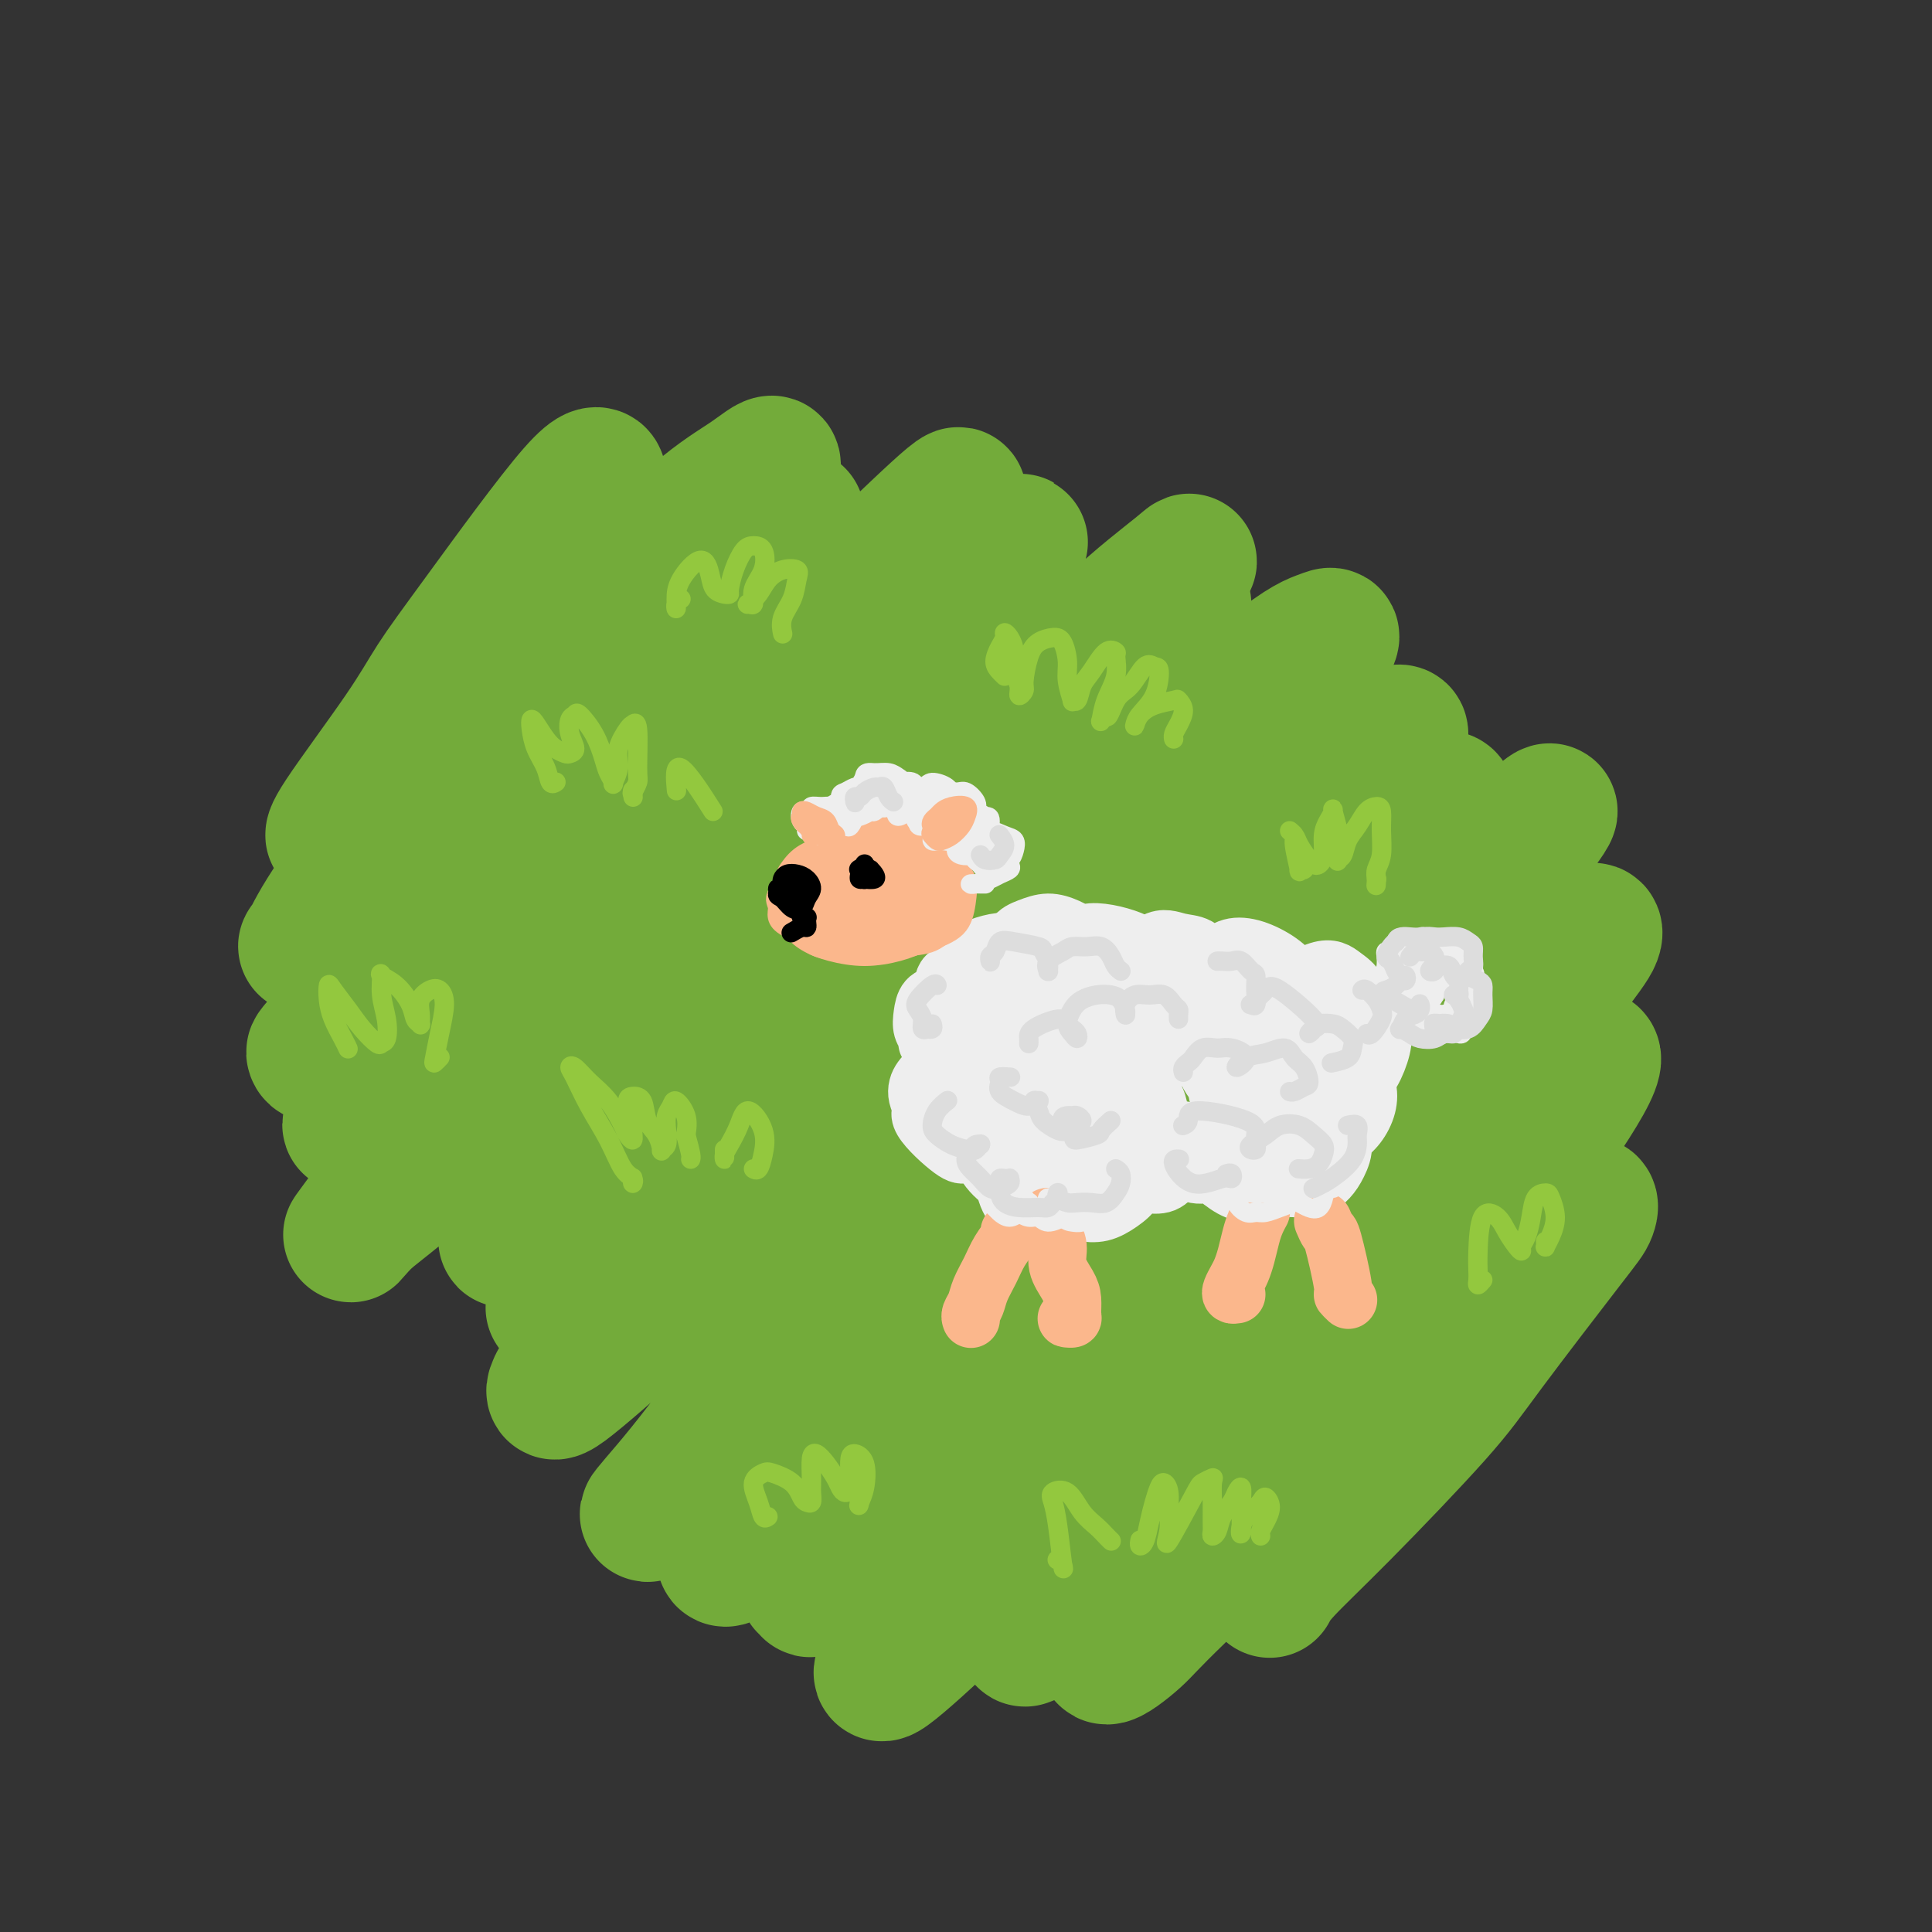 <svg viewBox='0 0 400 400' version='1.1' xmlns='http://www.w3.org/2000/svg' xmlns:xlink='http://www.w3.org/1999/xlink'><rect x="0" y="0" width="400" height="400" fill="#333333" stroke="none"/><g fill='none' stroke='rgb(115,171,58)' stroke-width='28' stroke-linecap='round' stroke-linejoin='round'><path d='M100,139c-0.379,0.370 -0.757,0.740 -1,1c-0.243,0.260 -0.350,0.409 -2,2c-1.650,1.591 -4.844,4.622 -8,8c-3.156,3.378 -6.274,7.101 -8,9c-1.726,1.899 -2.059,1.974 -4,4c-1.941,2.026 -5.491,6.002 -7,8c-1.509,1.998 -0.977,2.017 -1,2c-0.023,-0.017 -0.602,-0.071 2,-4c2.602,-3.929 8.386,-11.735 12,-17c3.614,-5.265 5.058,-7.989 7,-11c1.942,-3.011 4.382,-6.307 10,-14c5.618,-7.693 14.414,-19.781 19,-25c4.586,-5.219 4.963,-3.568 5,-3c0.037,0.568 -0.265,0.054 -2,3c-1.735,2.946 -4.902,9.353 -10,19c-5.098,9.647 -12.128,22.534 -16,29c-3.872,6.466 -4.588,6.513 -9,12c-4.412,5.487 -12.522,16.415 -17,23c-4.478,6.585 -5.326,8.825 -6,10c-0.674,1.175 -1.174,1.283 0,0c1.174,-1.283 4.022,-3.959 10,-10c5.978,-6.041 15.087,-15.448 20,-21c4.913,-5.552 5.630,-7.251 10,-13c4.370,-5.749 12.393,-15.549 20,-24c7.607,-8.451 14.799,-15.553 20,-20c5.201,-4.447 8.410,-6.239 11,-8c2.590,-1.761 4.560,-3.493 5,-3c0.440,0.493 -0.651,3.210 -5,9c-4.349,5.790 -11.957,14.654 -18,22c-6.043,7.346 -10.522,13.173 -15,19'/><path d='M122,146c-12.126,14.875 -23.442,27.063 -30,35c-6.558,7.937 -8.358,11.623 -12,17c-3.642,5.377 -9.125,12.446 -12,16c-2.875,3.554 -3.142,3.594 -3,4c0.142,0.406 0.692,1.176 3,-1c2.308,-2.176 6.373,-7.300 15,-17c8.627,-9.700 21.814,-23.975 29,-32c7.186,-8.025 8.370,-9.800 14,-17c5.630,-7.200 15.706,-19.826 23,-28c7.294,-8.174 11.807,-11.896 14,-14c2.193,-2.104 2.067,-2.589 2,-2c-0.067,0.589 -0.073,2.251 -4,8c-3.927,5.749 -11.774,15.584 -17,22c-5.226,6.416 -7.829,9.414 -14,17c-6.171,7.586 -15.910,19.762 -25,32c-9.090,12.238 -17.533,24.540 -22,31c-4.467,6.460 -4.959,7.080 -7,10c-2.041,2.920 -5.633,8.140 -2,5c3.633,-3.140 14.490,-14.642 21,-22c6.510,-7.358 8.674,-10.573 12,-14c3.326,-3.427 7.814,-7.066 18,-18c10.186,-10.934 26.070,-29.163 35,-39c8.930,-9.837 10.906,-11.281 16,-16c5.094,-4.719 13.306,-12.714 18,-17c4.694,-4.286 5.871,-4.865 3,-1c-2.871,3.865 -9.788,12.172 -14,17c-4.212,4.828 -5.717,6.175 -16,18c-10.283,11.825 -29.344,34.128 -40,46c-10.656,11.872 -12.907,13.312 -19,21c-6.093,7.688 -16.026,21.625 -22,30c-5.974,8.375 -7.987,11.187 -10,14'/><path d='M76,251c-5.469,7.477 -3.143,4.170 -1,2c2.143,-2.170 4.101,-3.204 12,-10c7.899,-6.796 21.739,-19.355 30,-27c8.261,-7.645 10.943,-10.377 19,-19c8.057,-8.623 21.488,-23.138 33,-36c11.512,-12.862 21.104,-24.073 28,-32c6.896,-7.927 11.097,-12.571 13,-15c1.903,-2.429 1.509,-2.644 0,0c-1.509,2.644 -4.134,8.145 -11,18c-6.866,9.855 -17.974,24.064 -24,32c-6.026,7.936 -6.971,9.600 -14,19c-7.029,9.400 -20.140,26.536 -31,40c-10.860,13.464 -19.467,23.254 -23,28c-3.533,4.746 -1.992,4.446 -2,5c-0.008,0.554 -1.565,1.962 3,-2c4.565,-3.962 15.252,-13.293 20,-17c4.748,-3.707 3.556,-1.791 18,-17c14.444,-15.209 44.525,-47.542 59,-63c14.475,-15.458 13.345,-14.041 15,-16c1.655,-1.959 6.096,-7.293 11,-12c4.904,-4.707 10.271,-8.786 13,-11c2.729,-2.214 2.818,-2.563 1,0c-1.818,2.563 -5.545,8.037 -15,20c-9.455,11.963 -24.638,30.413 -34,41c-9.362,10.587 -12.903,13.310 -21,22c-8.097,8.690 -20.750,23.346 -31,35c-10.250,11.654 -18.097,20.305 -22,25c-3.903,4.695 -3.860,5.434 -5,7c-1.140,1.566 -3.461,3.960 -2,2c1.461,-1.960 6.703,-8.274 11,-13c4.297,-4.726 7.648,-7.863 11,-11'/><path d='M137,246c7.850,-9.180 16.475,-20.131 27,-33c10.525,-12.869 22.950,-27.655 34,-41c11.050,-13.345 20.726,-25.247 28,-33c7.274,-7.753 12.146,-11.355 15,-13c2.854,-1.645 3.691,-1.334 4,-1c0.309,0.334 0.090,0.689 -4,6c-4.090,5.311 -12.053,15.578 -24,30c-11.947,14.422 -27.879,33.000 -36,43c-8.121,10.000 -8.430,11.423 -15,20c-6.570,8.577 -19.400,24.310 -29,36c-9.600,11.690 -15.968,19.338 -19,23c-3.032,3.662 -2.726,3.337 -3,4c-0.274,0.663 -1.128,2.314 2,0c3.128,-2.314 10.240,-8.594 14,-12c3.760,-3.406 4.170,-3.938 11,-12c6.830,-8.062 20.080,-23.655 35,-40c14.920,-16.345 31.509,-33.443 41,-43c9.491,-9.557 11.884,-11.573 19,-18c7.116,-6.427 18.954,-17.264 26,-23c7.046,-5.736 9.301,-6.371 11,-7c1.699,-0.629 2.842,-1.253 0,3c-2.842,4.253 -9.668,13.384 -20,26c-10.332,12.616 -24.169,28.717 -37,44c-12.831,15.283 -24.656,29.748 -36,45c-11.344,15.252 -22.208,31.292 -30,42c-7.792,10.708 -12.513,16.085 -15,19c-2.487,2.915 -2.739,3.369 0,1c2.739,-2.369 8.468,-7.561 12,-10c3.532,-2.439 4.866,-2.125 12,-10c7.134,-7.875 20.067,-23.937 33,-40'/><path d='M193,252c13.066,-15.438 29.230,-34.031 44,-50c14.770,-15.969 28.146,-29.312 35,-36c6.854,-6.688 7.187,-6.720 10,-9c2.813,-2.280 8.105,-6.807 8,-5c-0.105,1.807 -5.606,9.949 -8,14c-2.394,4.051 -1.680,4.012 -11,15c-9.320,10.988 -28.673,33.002 -39,45c-10.327,11.998 -11.629,13.980 -20,23c-8.371,9.020 -23.813,25.080 -35,38c-11.187,12.920 -18.121,22.701 -22,28c-3.879,5.299 -4.705,6.115 -5,7c-0.295,0.885 -0.059,1.838 4,-2c4.059,-3.838 11.940,-12.467 17,-18c5.060,-5.533 7.300,-7.970 15,-17c7.700,-9.030 20.862,-24.653 36,-42c15.138,-17.347 32.252,-36.416 42,-47c9.748,-10.584 12.131,-12.681 17,-17c4.869,-4.319 12.226,-10.861 16,-13c3.774,-2.139 3.967,0.123 -1,7c-4.967,6.877 -15.094,18.368 -21,25c-5.906,6.632 -7.590,8.406 -18,20c-10.410,11.594 -29.546,33.009 -39,44c-9.454,10.991 -9.227,11.556 -17,22c-7.773,10.444 -23.547,30.765 -30,39c-6.453,8.235 -3.586,4.385 -3,4c0.586,-0.385 -1.109,2.696 0,2c1.109,-0.696 5.021,-5.167 15,-16c9.979,-10.833 26.025,-28.027 35,-38c8.975,-9.973 10.878,-12.723 20,-23c9.122,-10.277 25.463,-28.079 38,-41c12.537,-12.921 21.268,-20.960 30,-29'/><path d='M306,182c23.427,-23.888 12.993,-11.109 10,-7c-2.993,4.109 1.455,-0.454 -2,4c-3.455,4.454 -14.813,17.924 -21,26c-6.187,8.076 -7.202,10.758 -15,20c-7.798,9.242 -22.378,25.044 -36,41c-13.622,15.956 -26.287,32.067 -34,42c-7.713,9.933 -10.474,13.689 -14,19c-3.526,5.311 -7.817,12.176 -10,16c-2.183,3.824 -2.256,4.606 1,2c3.256,-2.606 9.843,-8.600 14,-13c4.157,-4.400 5.884,-7.205 15,-18c9.116,-10.795 25.622,-29.579 41,-47c15.378,-17.421 29.627,-33.479 38,-42c8.373,-8.521 10.870,-9.504 16,-14c5.130,-4.496 12.891,-12.504 17,-16c4.109,-3.496 4.564,-2.480 4,-1c-0.564,1.480 -2.146,3.424 -7,10c-4.854,6.576 -12.979,17.783 -24,31c-11.021,13.217 -24.939,28.443 -33,37c-8.061,8.557 -10.266,10.443 -17,19c-6.734,8.557 -17.997,23.784 -25,33c-7.003,9.216 -9.744,12.420 -11,14c-1.256,1.580 -1.025,1.537 0,1c1.025,-0.537 2.843,-1.567 8,-7c5.157,-5.433 13.651,-15.270 19,-21c5.349,-5.730 7.552,-7.353 17,-18c9.448,-10.647 26.142,-30.317 36,-41c9.858,-10.683 12.879,-12.379 18,-17c5.121,-4.621 12.340,-12.167 16,-15c3.660,-2.833 3.760,-0.952 1,4c-2.760,4.952 -8.380,12.976 -14,21'/><path d='M314,245c-4.087,5.791 -7.304,9.770 -16,19c-8.696,9.230 -22.870,23.711 -34,36c-11.130,12.289 -19.214,22.385 -24,28c-4.786,5.615 -6.272,6.748 -8,9c-1.728,2.252 -3.698,5.624 -3,6c0.698,0.376 4.065,-2.244 6,-4c1.935,-1.756 2.438,-2.649 9,-9c6.562,-6.351 19.181,-18.162 31,-30c11.819,-11.838 22.837,-23.704 29,-30c6.163,-6.296 7.472,-7.022 11,-10c3.528,-2.978 9.275,-8.207 12,-10c2.725,-1.793 2.429,-0.151 2,1c-0.429,1.151 -0.990,1.809 -5,7c-4.010,5.191 -11.471,14.915 -16,21c-4.529,6.085 -6.128,8.531 -11,14c-4.872,5.469 -13.017,13.961 -19,20c-5.983,6.039 -9.803,9.626 -12,12c-2.197,2.374 -2.771,3.535 -3,4c-0.229,0.465 -0.115,0.232 0,0'/></g>
<g fill='none' stroke='rgb(238,238,238)' stroke-width='12' stroke-linecap='round' stroke-linejoin='round'><path d='M194,215c0.081,0.428 0.162,0.856 0,1c-0.162,0.144 -0.566,0.006 -1,0c-0.434,-0.006 -0.899,0.122 -1,0c-0.101,-0.122 0.163,-0.492 0,-1c-0.163,-0.508 -0.753,-1.153 -1,-2c-0.247,-0.847 -0.151,-1.896 0,-3c0.151,-1.104 0.355,-2.261 1,-3c0.645,-0.739 1.729,-1.058 3,-1c1.271,0.058 2.727,0.492 4,1c1.273,0.508 2.363,1.090 3,2c0.637,0.910 0.820,2.149 1,3c0.180,0.851 0.356,1.316 0,2c-0.356,0.684 -1.244,1.587 -2,2c-0.756,0.413 -1.379,0.335 -2,0c-0.621,-0.335 -1.241,-0.926 -2,-2c-0.759,-1.074 -1.659,-2.632 -2,-4c-0.341,-1.368 -0.124,-2.547 0,-4c0.124,-1.453 0.156,-3.182 1,-4c0.844,-0.818 2.500,-0.727 4,-1c1.500,-0.273 2.845,-0.912 4,-1c1.155,-0.088 2.121,0.375 3,1c0.879,0.625 1.671,1.414 2,2c0.329,0.586 0.195,0.971 -1,2c-1.195,1.029 -3.450,2.704 -5,3c-1.550,0.296 -2.393,-0.786 -3,-2c-0.607,-1.214 -0.978,-2.560 -1,-4c-0.022,-1.440 0.303,-2.974 1,-4c0.697,-1.026 1.765,-1.546 3,-2c1.235,-0.454 2.639,-0.844 4,-1c1.361,-0.156 2.681,-0.078 4,0'/><path d='M211,195c2.251,-0.108 2.377,1.121 3,2c0.623,0.879 1.743,1.407 2,2c0.257,0.593 -0.348,1.251 -1,2c-0.652,0.749 -1.350,1.589 -2,2c-0.650,0.411 -1.252,0.395 -2,0c-0.748,-0.395 -1.642,-1.168 -2,-2c-0.358,-0.832 -0.178,-1.723 0,-3c0.178,-1.277 0.356,-2.939 1,-4c0.644,-1.061 1.755,-1.520 3,-2c1.245,-0.480 2.622,-0.980 4,-1c1.378,-0.020 2.755,0.441 4,1c1.245,0.559 2.359,1.215 3,2c0.641,0.785 0.809,1.698 1,3c0.191,1.302 0.404,2.992 0,4c-0.404,1.008 -1.427,1.334 -2,2c-0.573,0.666 -0.697,1.672 -1,2c-0.303,0.328 -0.786,-0.023 -1,-1c-0.214,-0.977 -0.160,-2.582 0,-4c0.160,-1.418 0.424,-2.651 1,-4c0.576,-1.349 1.463,-2.813 4,-3c2.537,-0.187 6.723,0.905 9,2c2.277,1.095 2.646,2.194 3,3c0.354,0.806 0.694,1.320 1,2c0.306,0.680 0.578,1.526 0,2c-0.578,0.474 -2.007,0.576 -3,1c-0.993,0.424 -1.551,1.169 -2,1c-0.449,-0.169 -0.791,-1.251 -1,-2c-0.209,-0.749 -0.287,-1.163 0,-2c0.287,-0.837 0.939,-2.096 2,-3c1.061,-0.904 2.530,-1.452 4,-2'/><path d='M239,195c1.858,-1.104 3.505,-0.364 5,0c1.495,0.364 2.840,0.353 4,1c1.160,0.647 2.135,1.954 3,3c0.865,1.046 1.619,1.832 2,3c0.381,1.168 0.387,2.719 0,4c-0.387,1.281 -1.167,2.292 -2,3c-0.833,0.708 -1.718,1.114 -2,1c-0.282,-0.114 0.040,-0.747 0,-2c-0.040,-1.253 -0.443,-3.126 0,-5c0.443,-1.874 1.733,-3.749 3,-5c1.267,-1.251 2.513,-1.879 4,-2c1.487,-0.121 3.216,0.264 5,1c1.784,0.736 3.622,1.822 5,3c1.378,1.178 2.296,2.446 3,4c0.704,1.554 1.194,3.393 1,5c-0.194,1.607 -1.072,2.981 -2,4c-0.928,1.019 -1.905,1.682 -3,2c-1.095,0.318 -2.306,0.290 -3,0c-0.694,-0.290 -0.871,-0.843 -1,-2c-0.129,-1.157 -0.210,-2.920 0,-4c0.210,-1.080 0.712,-1.479 3,-3c2.288,-1.521 6.363,-4.164 9,-5c2.637,-0.836 3.836,0.136 5,1c1.164,0.864 2.292,1.619 3,3c0.708,1.381 0.996,3.388 1,5c0.004,1.612 -0.275,2.830 -1,4c-0.725,1.170 -1.895,2.293 -3,3c-1.105,0.707 -2.144,0.998 -3,1c-0.856,0.002 -1.530,-0.285 -2,-1c-0.470,-0.715 -0.735,-1.857 -1,-3'/><path d='M272,214c-0.139,-1.179 1.014,-2.125 2,-3c0.986,-0.875 1.807,-1.677 3,-2c1.193,-0.323 2.759,-0.165 4,0c1.241,0.165 2.156,0.338 3,1c0.844,0.662 1.615,1.813 2,3c0.385,1.187 0.383,2.410 0,4c-0.383,1.590 -1.148,3.546 -2,5c-0.852,1.454 -1.789,2.407 -3,3c-1.211,0.593 -2.694,0.825 -4,1c-1.306,0.175 -2.436,0.294 -3,0c-0.564,-0.294 -0.562,-1.002 -1,-2c-0.438,-0.998 -1.315,-2.287 -1,-3c0.315,-0.713 1.823,-0.848 3,-1c1.177,-0.152 2.023,-0.319 3,0c0.977,0.319 2.085,1.124 3,2c0.915,0.876 1.636,1.825 2,3c0.364,1.175 0.370,2.578 0,4c-0.370,1.422 -1.116,2.863 -2,4c-0.884,1.137 -1.906,1.971 -3,3c-1.094,1.029 -2.259,2.254 -4,2c-1.741,-0.254 -4.059,-1.986 -5,-3c-0.941,-1.014 -0.507,-1.311 0,-2c0.507,-0.689 1.086,-1.769 2,-2c0.914,-0.231 2.163,0.389 3,1c0.837,0.611 1.264,1.215 2,2c0.736,0.785 1.783,1.752 2,3c0.217,1.248 -0.395,2.778 -1,4c-0.605,1.222 -1.201,2.137 -2,3c-0.799,0.863 -1.800,1.675 -3,2c-1.200,0.325 -2.600,0.162 -4,0'/><path d='M268,246c-1.829,0.053 -2.901,-0.813 -4,-2c-1.099,-1.187 -2.225,-2.694 -3,-4c-0.775,-1.306 -1.199,-2.411 -1,-3c0.199,-0.589 1.021,-0.660 2,-1c0.979,-0.340 2.113,-0.947 3,-1c0.887,-0.053 1.526,0.447 2,1c0.474,0.553 0.784,1.157 1,2c0.216,0.843 0.337,1.923 0,3c-0.337,1.077 -1.133,2.150 -2,3c-0.867,0.850 -1.806,1.477 -3,2c-1.194,0.523 -2.643,0.941 -4,1c-1.357,0.059 -2.622,-0.243 -4,-1c-1.378,-0.757 -2.870,-1.970 -4,-3c-1.130,-1.030 -1.897,-1.878 -2,-3c-0.103,-1.122 0.457,-2.520 1,-3c0.543,-0.480 1.068,-0.044 2,0c0.932,0.044 2.270,-0.304 3,0c0.730,0.304 0.853,1.261 1,2c0.147,0.739 0.317,1.261 0,2c-0.317,0.739 -1.121,1.695 -2,2c-0.879,0.305 -1.834,-0.040 -3,0c-1.166,0.040 -2.542,0.466 -4,0c-1.458,-0.466 -2.998,-1.824 -4,-3c-1.002,-1.176 -1.466,-2.170 -2,-3c-0.534,-0.830 -1.138,-1.495 -1,-2c0.138,-0.505 1.018,-0.848 2,-1c0.982,-0.152 2.067,-0.113 3,0c0.933,0.113 1.713,0.300 2,1c0.287,0.700 0.082,1.914 0,3c-0.082,1.086 -0.041,2.043 0,3'/><path d='M247,241c0.224,1.419 -1.717,1.467 -3,2c-1.283,0.533 -1.910,1.551 -3,2c-1.090,0.449 -2.643,0.328 -4,0c-1.357,-0.328 -2.516,-0.864 -4,-2c-1.484,-1.136 -3.291,-2.873 -4,-4c-0.709,-1.127 -0.320,-1.645 0,-2c0.320,-0.355 0.569,-0.546 1,-1c0.431,-0.454 1.042,-1.171 2,-1c0.958,0.171 2.263,1.228 3,2c0.737,0.772 0.908,1.258 1,2c0.092,0.742 0.107,1.740 0,3c-0.107,1.260 -0.336,2.781 -1,4c-0.664,1.219 -1.764,2.136 -3,3c-1.236,0.864 -2.609,1.675 -4,2c-1.391,0.325 -2.801,0.165 -4,0c-1.199,-0.165 -2.186,-0.333 -3,-1c-0.814,-0.667 -1.454,-1.833 -2,-3c-0.546,-1.167 -0.997,-2.336 -1,-3c-0.003,-0.664 0.442,-0.825 1,-1c0.558,-0.175 1.230,-0.366 2,0c0.770,0.366 1.637,1.290 2,2c0.363,0.710 0.223,1.208 0,2c-0.223,0.792 -0.528,1.879 -1,3c-0.472,1.121 -1.112,2.275 -2,3c-0.888,0.725 -2.026,1.021 -3,1c-0.974,-0.021 -1.786,-0.359 -3,-1c-1.214,-0.641 -2.831,-1.584 -4,-3c-1.169,-1.416 -1.892,-3.304 -2,-5c-0.108,-1.696 0.398,-3.199 1,-4c0.602,-0.801 1.301,-0.901 2,-1'/><path d='M211,240c0.671,-1.808 1.849,-1.328 3,-1c1.151,0.328 2.276,0.505 3,1c0.724,0.495 1.048,1.309 1,2c-0.048,0.691 -0.468,1.259 -1,2c-0.532,0.741 -1.175,1.654 -2,2c-0.825,0.346 -1.830,0.125 -3,0c-1.170,-0.125 -2.504,-0.156 -4,-1c-1.496,-0.844 -3.154,-2.502 -4,-4c-0.846,-1.498 -0.879,-2.835 -1,-4c-0.121,-1.165 -0.329,-2.159 0,-3c0.329,-0.841 1.196,-1.530 2,-2c0.804,-0.470 1.545,-0.722 2,-1c0.455,-0.278 0.625,-0.582 1,0c0.375,0.582 0.956,2.050 1,3c0.044,0.950 -0.449,1.380 -1,2c-0.551,0.620 -1.162,1.428 -2,2c-0.838,0.572 -1.904,0.907 -3,1c-1.096,0.093 -2.222,-0.055 -3,0c-0.778,0.055 -1.209,0.312 -3,-1c-1.791,-1.312 -4.942,-4.192 -6,-6c-1.058,-1.808 -0.024,-2.544 1,-3c1.024,-0.456 2.038,-0.631 3,-1c0.962,-0.369 1.873,-0.932 3,-1c1.127,-0.068 2.469,0.361 3,1c0.531,0.639 0.252,1.490 0,2c-0.252,0.510 -0.476,0.681 -1,1c-0.524,0.319 -1.347,0.787 -2,1c-0.653,0.213 -1.137,0.173 -2,0c-0.863,-0.173 -2.104,-0.478 -3,-1c-0.896,-0.522 -1.448,-1.261 -2,-2'/><path d='M191,229c-1.089,-1.218 -1.313,-2.761 -1,-4c0.313,-1.239 1.161,-2.172 2,-3c0.839,-0.828 1.669,-1.551 3,-2c1.331,-0.449 3.164,-0.624 5,-1c1.836,-0.376 3.674,-0.952 5,-1c1.326,-0.048 2.139,0.430 3,1c0.861,0.570 1.769,1.230 2,2c0.231,0.770 -0.214,1.651 -1,2c-0.786,0.349 -1.913,0.165 -3,0c-1.087,-0.165 -2.134,-0.311 -3,-1c-0.866,-0.689 -1.552,-1.919 -2,-3c-0.448,-1.081 -0.657,-2.011 0,-3c0.657,-0.989 2.179,-2.036 4,-3c1.821,-0.964 3.940,-1.844 6,-2c2.060,-0.156 4.059,0.411 6,1c1.941,0.589 3.822,1.199 5,2c1.178,0.801 1.651,1.794 2,3c0.349,1.206 0.574,2.624 0,4c-0.574,1.376 -1.948,2.710 -3,4c-1.052,1.290 -1.784,2.537 -3,3c-1.216,0.463 -2.917,0.141 -4,0c-1.083,-0.141 -1.547,-0.102 -2,-1c-0.453,-0.898 -0.893,-2.733 -1,-4c-0.107,-1.267 0.121,-1.967 1,-3c0.879,-1.033 2.409,-2.398 4,-3c1.591,-0.602 3.244,-0.440 5,0c1.756,0.440 3.615,1.159 5,2c1.385,0.841 2.296,1.803 3,3c0.704,1.197 1.201,2.628 1,4c-0.201,1.372 -1.101,2.686 -2,4'/><path d='M228,230c-0.728,1.862 -2.047,2.519 -3,3c-0.953,0.481 -1.538,0.788 -2,1c-0.462,0.212 -0.800,0.330 -1,0c-0.200,-0.330 -0.262,-1.109 0,-2c0.262,-0.891 0.847,-1.894 2,-3c1.153,-1.106 2.873,-2.316 4,-3c1.127,-0.684 1.662,-0.843 3,-1c1.338,-0.157 3.478,-0.312 5,0c1.522,0.312 2.425,1.090 3,2c0.575,0.910 0.822,1.953 1,3c0.178,1.047 0.287,2.099 0,3c-0.287,0.901 -0.971,1.653 -2,2c-1.029,0.347 -2.403,0.291 -4,0c-1.597,-0.291 -3.415,-0.817 -5,-2c-1.585,-1.183 -2.936,-3.024 -4,-5c-1.064,-1.976 -1.842,-4.087 -2,-6c-0.158,-1.913 0.305,-3.627 1,-5c0.695,-1.373 1.622,-2.404 3,-3c1.378,-0.596 3.208,-0.755 5,-1c1.792,-0.245 3.545,-0.575 6,0c2.455,0.575 5.613,2.054 7,3c1.387,0.946 1.005,1.359 0,2c-1.005,0.641 -2.632,1.511 -4,2c-1.368,0.489 -2.477,0.597 -4,0c-1.523,-0.597 -3.461,-1.897 -5,-3c-1.539,-1.103 -2.681,-2.007 -3,-3c-0.319,-0.993 0.183,-2.075 1,-3c0.817,-0.925 1.948,-1.693 4,-2c2.052,-0.307 5.026,-0.154 8,0'/><path d='M242,209c2.294,-0.148 4.030,-0.519 7,1c2.970,1.519 7.173,4.928 9,7c1.827,2.072 1.278,2.806 1,4c-0.278,1.194 -0.283,2.846 -1,4c-0.717,1.154 -2.145,1.809 -3,2c-0.855,0.191 -1.136,-0.084 -2,-1c-0.864,-0.916 -2.311,-2.475 -3,-4c-0.689,-1.525 -0.620,-3.016 0,-4c0.620,-0.984 1.789,-1.461 3,-2c1.211,-0.539 2.463,-1.141 4,-1c1.537,0.141 3.360,1.026 5,2c1.640,0.974 3.097,2.037 4,3c0.903,0.963 1.252,1.826 1,3c-0.252,1.174 -1.105,2.659 -2,4c-0.895,1.341 -1.830,2.540 -3,3c-1.170,0.460 -2.574,0.183 -4,0c-1.426,-0.183 -2.874,-0.270 -4,-1c-1.126,-0.730 -1.928,-2.102 -2,-3c-0.072,-0.898 0.587,-1.321 1,-2c0.413,-0.679 0.579,-1.614 3,-2c2.421,-0.386 7.098,-0.222 9,0c1.902,0.222 1.029,0.501 1,1c-0.029,0.499 0.784,1.217 1,2c0.216,0.783 -0.166,1.632 -1,2c-0.834,0.368 -2.118,0.256 -3,0c-0.882,-0.256 -1.360,-0.656 -2,-1c-0.640,-0.344 -1.442,-0.631 -2,-1c-0.558,-0.369 -0.874,-0.820 -1,-1c-0.126,-0.180 -0.063,-0.090 0,0'/></g>
<g fill='none' stroke='rgb(251,183,140)' stroke-width='4' stroke-linecap='round' stroke-linejoin='round'><path d='M184,185c0.540,0.267 1.080,0.533 2,1c0.920,0.467 2.221,1.134 3,2c0.779,0.866 1.038,1.931 1,3c-0.038,1.069 -0.371,2.140 -1,3c-0.629,0.860 -1.552,1.507 -3,2c-1.448,0.493 -3.420,0.831 -5,1c-1.580,0.169 -2.769,0.170 -5,0c-2.231,-0.170 -5.506,-0.510 -7,-1c-1.494,-0.490 -1.209,-1.130 -1,-2c0.209,-0.870 0.341,-1.972 1,-3c0.659,-1.028 1.847,-1.983 3,-3c1.153,-1.017 2.273,-2.097 4,-3c1.727,-0.903 4.062,-1.631 6,-2c1.938,-0.369 3.478,-0.380 5,0c1.522,0.380 3.025,1.152 4,2c0.975,0.848 1.421,1.773 2,3c0.579,1.227 1.289,2.757 1,4c-0.289,1.243 -1.578,2.198 -3,3c-1.422,0.802 -2.977,1.450 -5,2c-2.023,0.550 -4.516,1.001 -7,1c-2.484,-0.001 -4.960,-0.454 -7,-1c-2.040,-0.546 -3.642,-1.185 -5,-2c-1.358,-0.815 -2.470,-1.806 -3,-3c-0.530,-1.194 -0.478,-2.593 0,-4c0.478,-1.407 1.384,-2.824 3,-4c1.616,-1.176 3.944,-2.111 6,-3c2.056,-0.889 3.840,-1.733 6,-2c2.160,-0.267 4.697,0.044 7,0c2.303,-0.044 4.372,-0.441 6,0c1.628,0.441 2.814,1.721 4,3'/><path d='M196,182c2.870,0.959 1.546,1.855 1,3c-0.546,1.145 -0.316,2.539 -1,4c-0.684,1.461 -2.284,2.989 -4,4c-1.716,1.011 -3.547,1.503 -6,2c-2.453,0.497 -5.528,0.998 -8,1c-2.472,0.002 -4.341,-0.495 -6,-1c-1.659,-0.505 -3.107,-1.017 -4,-2c-0.893,-0.983 -1.229,-2.435 -1,-4c0.229,-1.565 1.025,-3.241 2,-5c0.975,-1.759 2.130,-3.600 4,-5c1.870,-1.400 4.456,-2.357 7,-3c2.544,-0.643 5.047,-0.971 7,-1c1.953,-0.029 3.357,0.239 5,1c1.643,0.761 3.523,2.013 5,3c1.477,0.987 2.549,1.708 3,3c0.451,1.292 0.282,3.156 0,5c-0.282,1.844 -0.676,3.670 -2,5c-1.324,1.330 -3.576,2.166 -6,3c-2.424,0.834 -5.020,1.666 -8,2c-2.980,0.334 -6.346,0.169 -9,0c-2.654,-0.169 -4.597,-0.341 -6,-1c-1.403,-0.659 -2.266,-1.804 -3,-3c-0.734,-1.196 -1.339,-2.442 -1,-4c0.339,-1.558 1.623,-3.428 3,-5c1.377,-1.572 2.847,-2.848 5,-4c2.153,-1.152 4.988,-2.182 7,-3c2.012,-0.818 3.199,-1.426 5,-2c1.801,-0.574 4.216,-1.116 6,-1c1.784,0.116 2.938,0.890 4,2c1.062,1.110 2.031,2.555 3,4'/><path d='M198,180c1.385,1.758 1.348,3.152 1,5c-0.348,1.848 -1.009,4.150 -2,6c-0.991,1.850 -2.314,3.250 -4,4c-1.686,0.750 -3.734,0.851 -6,1c-2.266,0.149 -4.749,0.344 -7,0c-2.251,-0.344 -4.271,-1.229 -6,-2c-1.729,-0.771 -3.167,-1.428 -4,-3c-0.833,-1.572 -1.060,-4.057 -1,-6c0.060,-1.943 0.409,-3.343 1,-5c0.591,-1.657 1.424,-3.570 3,-5c1.576,-1.430 3.894,-2.376 6,-3c2.106,-0.624 3.999,-0.925 6,-1c2.001,-0.075 4.109,0.078 6,1c1.891,0.922 3.564,2.614 5,4c1.436,1.386 2.634,2.466 3,4c0.366,1.534 -0.101,3.522 0,5c0.101,1.478 0.770,2.445 -2,4c-2.770,1.555 -8.978,3.697 -13,5c-4.022,1.303 -5.857,1.766 -9,1c-3.143,-0.766 -7.593,-2.761 -10,-4c-2.407,-1.239 -2.769,-1.722 -3,-3c-0.231,-1.278 -0.329,-3.352 0,-5c0.329,-1.648 1.084,-2.871 2,-4c0.916,-1.129 1.991,-2.165 4,-3c2.009,-0.835 4.950,-1.470 8,-2c3.050,-0.530 6.209,-0.957 9,-1c2.791,-0.043 5.213,0.296 7,1c1.787,0.704 2.939,1.773 4,3c1.061,1.227 2.030,2.614 3,4'/><path d='M199,181c1.244,1.723 0.854,2.531 0,4c-0.854,1.469 -2.171,3.600 -4,5c-1.829,1.400 -4.169,2.071 -7,3c-2.831,0.929 -6.153,2.118 -11,2c-4.847,-0.118 -11.221,-1.544 -14,-3c-2.779,-1.456 -1.964,-2.944 -2,-4c-0.036,-1.056 -0.921,-1.682 0,-3c0.921,-1.318 3.650,-3.330 6,-5c2.350,-1.670 4.321,-3.000 7,-4c2.679,-1.000 6.065,-1.672 9,-2c2.935,-0.328 5.417,-0.314 7,0c1.583,0.314 2.267,0.928 3,2c0.733,1.072 1.516,2.602 2,4c0.484,1.398 0.669,2.665 0,4c-0.669,1.335 -2.194,2.738 -4,4c-1.806,1.262 -3.895,2.382 -6,3c-2.105,0.618 -4.226,0.734 -6,1c-1.774,0.266 -3.201,0.681 -6,0c-2.799,-0.681 -6.970,-2.460 -8,-4c-1.030,-1.540 1.081,-2.841 3,-4c1.919,-1.159 3.645,-2.175 6,-3c2.355,-0.825 5.337,-1.457 8,-2c2.663,-0.543 5.005,-0.997 7,-1c1.995,-0.003 3.641,0.443 5,1c1.359,0.557 2.430,1.224 3,2c0.570,0.776 0.637,1.662 0,3c-0.637,1.338 -1.979,3.130 -4,4c-2.021,0.870 -4.720,0.820 -8,1c-3.280,0.180 -7.140,0.590 -11,1'/><path d='M174,190c-4.666,0.195 -6.830,-0.319 -8,-1c-1.170,-0.681 -1.346,-1.531 -1,-2c0.346,-0.469 1.213,-0.556 3,-1c1.787,-0.444 4.493,-1.243 7,-2c2.507,-0.757 4.817,-1.472 7,-2c2.183,-0.528 4.241,-0.870 6,-1c1.759,-0.130 3.220,-0.048 4,1c0.780,1.048 0.881,3.062 0,4c-0.881,0.938 -2.744,0.798 -5,1c-2.256,0.202 -4.907,0.745 -8,1c-3.093,0.255 -6.630,0.222 -9,0c-2.370,-0.222 -3.575,-0.634 -4,-1c-0.425,-0.366 -0.070,-0.687 1,-1c1.070,-0.313 2.856,-0.618 5,-1c2.144,-0.382 4.646,-0.842 7,-1c2.354,-0.158 4.560,-0.014 6,0c1.440,0.014 2.113,-0.101 3,0c0.887,0.101 1.987,0.417 1,1c-0.987,0.583 -4.063,1.434 -7,2c-2.937,0.566 -5.737,0.846 -8,1c-2.263,0.154 -3.988,0.181 -5,0c-1.012,-0.181 -1.309,-0.571 -1,-1c0.309,-0.429 1.226,-0.897 3,-1c1.774,-0.103 4.407,0.158 7,0c2.593,-0.158 5.146,-0.736 7,-1c1.854,-0.264 3.008,-0.214 4,0c0.992,0.214 1.823,0.594 2,1c0.177,0.406 -0.298,0.840 -1,1c-0.702,0.160 -1.629,0.046 -3,0c-1.371,-0.046 -3.185,-0.023 -5,0'/><path d='M182,187c-2.246,0.293 -4.360,0.026 -6,0c-1.640,-0.026 -2.807,0.189 -3,0c-0.193,-0.189 0.589,-0.783 2,-1c1.411,-0.217 3.452,-0.058 5,0c1.548,0.058 2.604,0.016 4,0c1.396,-0.016 3.133,-0.004 4,0c0.867,0.004 0.863,0.001 1,0c0.137,-0.001 0.415,-0.000 0,0c-0.415,0.000 -1.523,0.000 -3,0c-1.477,-0.000 -3.323,-0.000 -5,0c-1.677,0.000 -3.184,0.001 -4,0c-0.816,-0.001 -0.941,-0.004 -1,0c-0.059,0.004 -0.050,0.015 1,0c1.050,-0.015 3.143,-0.057 5,0c1.857,0.057 3.477,0.211 5,0c1.523,-0.211 2.948,-0.788 4,-1c1.052,-0.212 1.729,-0.061 2,0c0.271,0.061 0.135,0.030 0,0'/></g>
<g fill='none' stroke='rgb(251,183,140)' stroke-width='12' stroke-linecap='round' stroke-linejoin='round'><path d='M201,273c0.026,0.070 0.051,0.140 0,0c-0.051,-0.140 -0.180,-0.491 0,-1c0.180,-0.509 0.669,-1.176 1,-2c0.331,-0.824 0.506,-1.804 1,-3c0.494,-1.196 1.309,-2.608 2,-4c0.691,-1.392 1.257,-2.765 2,-4c0.743,-1.235 1.661,-2.333 2,-3c0.339,-0.667 0.097,-0.905 0,-1c-0.097,-0.095 -0.048,-0.048 0,0'/><path d='M222,273c-0.392,0.003 -0.784,0.006 -1,0c-0.216,-0.006 -0.256,-0.020 0,0c0.256,0.020 0.807,0.074 1,0c0.193,-0.074 0.028,-0.277 0,-1c-0.028,-0.723 0.079,-1.965 0,-3c-0.079,-1.035 -0.346,-1.863 -1,-3c-0.654,-1.137 -1.696,-2.581 -2,-4c-0.304,-1.419 0.128,-2.811 0,-4c-0.128,-1.189 -0.818,-2.174 -1,-3c-0.182,-0.826 0.143,-1.492 0,-2c-0.143,-0.508 -0.755,-0.860 -1,-1c-0.245,-0.140 -0.122,-0.070 0,0'/><path d='M256,268c-0.399,0.064 -0.797,0.128 -1,0c-0.203,-0.128 -0.209,-0.450 0,-1c0.209,-0.550 0.633,-1.330 1,-2c0.367,-0.670 0.676,-1.231 1,-2c0.324,-0.769 0.661,-1.748 1,-3c0.339,-1.252 0.678,-2.779 1,-4c0.322,-1.221 0.625,-2.136 1,-3c0.375,-0.864 0.821,-1.675 1,-2c0.179,-0.325 0.089,-0.162 0,0'/><path d='M279,269c0.128,0.123 0.256,0.245 0,0c-0.256,-0.245 -0.895,-0.858 -1,-1c-0.105,-0.142 0.326,0.186 0,-2c-0.326,-2.186 -1.408,-6.887 -2,-9c-0.592,-2.113 -0.695,-1.639 -1,-2c-0.305,-0.361 -0.813,-1.559 -1,-2c-0.187,-0.441 -0.053,-0.126 0,0c0.053,0.126 0.027,0.063 0,0'/></g>
<g fill='none' stroke='rgb(238,238,238)' stroke-width='4' stroke-linecap='round' stroke-linejoin='round'><path d='M207,246c0.121,-0.114 0.243,-0.227 0,0c-0.243,0.227 -0.849,0.796 -1,1c-0.151,0.204 0.155,0.044 0,0c-0.155,-0.044 -0.770,0.030 -1,0c-0.230,-0.030 -0.073,-0.163 0,0c0.073,0.163 0.064,0.623 0,1c-0.064,0.377 -0.182,0.672 0,1c0.182,0.328 0.664,0.688 1,1c0.336,0.312 0.524,0.577 1,1c0.476,0.423 1.238,1.004 2,1c0.762,-0.004 1.522,-0.593 2,-1c0.478,-0.407 0.674,-0.633 1,-1c0.326,-0.367 0.781,-0.876 1,-1c0.219,-0.124 0.201,0.137 0,0c-0.201,-0.137 -0.584,-0.674 -1,-1c-0.416,-0.326 -0.865,-0.442 -1,0c-0.135,0.442 0.046,1.444 0,2c-0.046,0.556 -0.317,0.668 0,1c0.317,0.332 1.223,0.886 2,1c0.777,0.114 1.424,-0.211 2,0c0.576,0.211 1.079,0.956 2,1c0.921,0.044 2.259,-0.615 3,-1c0.741,-0.385 0.884,-0.496 1,-1c0.116,-0.504 0.203,-1.401 0,-2c-0.203,-0.599 -0.698,-0.900 -1,-1c-0.302,-0.100 -0.412,0.001 -1,0c-0.588,-0.001 -1.652,-0.103 -2,0c-0.348,0.103 0.022,0.412 0,1c-0.022,0.588 -0.435,1.454 0,2c0.435,0.546 1.717,0.773 3,1'/><path d='M220,252c0.824,0.832 1.385,0.911 2,1c0.615,0.089 1.283,0.188 2,0c0.717,-0.188 1.484,-0.663 2,-1c0.516,-0.337 0.782,-0.536 1,-1c0.218,-0.464 0.388,-1.193 0,-2c-0.388,-0.807 -1.334,-1.692 -2,-2c-0.666,-0.308 -1.051,-0.037 -2,0c-0.949,0.037 -2.462,-0.158 -3,0c-0.538,0.158 -0.103,0.670 0,1c0.103,0.330 -0.128,0.479 0,1c0.128,0.521 0.613,1.416 1,2c0.387,0.584 0.675,0.857 1,1c0.325,0.143 0.686,0.154 1,0c0.314,-0.154 0.580,-0.475 1,-1c0.420,-0.525 0.994,-1.256 1,-2c0.006,-0.744 -0.557,-1.503 -1,-2c-0.443,-0.497 -0.765,-0.732 -1,-1c-0.235,-0.268 -0.383,-0.570 -1,0c-0.617,0.570 -1.704,2.010 -2,3c-0.296,0.990 0.197,1.530 1,2c0.803,0.470 1.914,0.872 3,1c1.086,0.128 2.147,-0.017 3,0c0.853,0.017 1.499,0.197 2,0c0.501,-0.197 0.857,-0.771 1,-1c0.143,-0.229 0.071,-0.115 0,0'/><path d='M260,242c-0.768,0.870 -1.536,1.739 -2,2c-0.464,0.261 -0.625,-0.088 -1,0c-0.375,0.088 -0.963,0.613 -1,1c-0.037,0.387 0.478,0.637 1,1c0.522,0.363 1.051,0.841 2,1c0.949,0.159 2.319,0.000 3,0c0.681,-0.000 0.674,0.158 1,0c0.326,-0.158 0.986,-0.633 1,-1c0.014,-0.367 -0.617,-0.627 -1,-1c-0.383,-0.373 -0.519,-0.858 -1,-1c-0.481,-0.142 -1.307,0.058 -2,0c-0.693,-0.058 -1.252,-0.376 -2,0c-0.748,0.376 -1.687,1.445 -2,2c-0.313,0.555 -0.002,0.594 0,1c0.002,0.406 -0.305,1.177 0,2c0.305,0.823 1.223,1.697 2,2c0.777,0.303 1.413,0.036 2,0c0.587,-0.036 1.125,0.158 2,0c0.875,-0.158 2.088,-0.670 3,-1c0.912,-0.330 1.522,-0.478 2,-1c0.478,-0.522 0.824,-1.419 1,-2c0.176,-0.581 0.183,-0.846 0,-1c-0.183,-0.154 -0.555,-0.196 -1,0c-0.445,0.196 -0.964,0.629 -1,1c-0.036,0.371 0.411,0.681 1,1c0.589,0.319 1.321,0.646 2,1c0.679,0.354 1.306,0.734 2,1c0.694,0.266 1.456,0.418 2,0c0.544,-0.418 0.870,-1.405 1,-2c0.130,-0.595 0.065,-0.797 0,-1'/><path d='M274,247c2.076,-0.789 -0.733,-0.761 -2,-1c-1.267,-0.239 -0.991,-0.743 -1,-1c-0.009,-0.257 -0.304,-0.265 0,0c0.304,0.265 1.205,0.803 2,1c0.795,0.197 1.483,0.053 2,0c0.517,-0.053 0.862,-0.015 1,0c0.138,0.015 0.069,0.008 0,0'/><path d='M287,202c0.392,-0.026 0.785,-0.052 1,0c0.215,0.052 0.253,0.182 0,0c-0.253,-0.182 -0.797,-0.676 -1,-1c-0.203,-0.324 -0.065,-0.479 0,-1c0.065,-0.521 0.058,-1.408 0,-2c-0.058,-0.592 -0.167,-0.889 0,-1c0.167,-0.111 0.609,-0.037 1,0c0.391,0.037 0.733,0.037 1,0c0.267,-0.037 0.461,-0.113 1,0c0.539,0.113 1.422,0.413 2,1c0.578,0.587 0.851,1.461 1,2c0.149,0.539 0.176,0.743 0,1c-0.176,0.257 -0.554,0.567 -1,0c-0.446,-0.567 -0.960,-2.010 -1,-3c-0.040,-0.990 0.394,-1.526 1,-2c0.606,-0.474 1.382,-0.885 2,-1c0.618,-0.115 1.076,0.067 2,0c0.924,-0.067 2.312,-0.382 3,0c0.688,0.382 0.674,1.462 1,2c0.326,0.538 0.991,0.533 1,1c0.009,0.467 -0.636,1.404 -1,2c-0.364,0.596 -0.445,0.849 -1,1c-0.555,0.151 -1.583,0.198 -2,0c-0.417,-0.198 -0.225,-0.642 0,-1c0.225,-0.358 0.481,-0.630 1,-1c0.519,-0.370 1.302,-0.840 2,-1c0.698,-0.160 1.311,-0.012 2,0c0.689,0.012 1.455,-0.112 2,0c0.545,0.112 0.870,0.461 1,1c0.130,0.539 0.065,1.270 0,2'/><path d='M305,201c0.745,0.857 0.108,1.499 0,2c-0.108,0.501 0.314,0.862 0,1c-0.314,0.138 -1.364,0.054 -2,0c-0.636,-0.054 -0.856,-0.078 -1,0c-0.144,0.078 -0.210,0.257 0,0c0.210,-0.257 0.698,-0.952 1,-1c0.302,-0.048 0.419,0.550 1,1c0.581,0.450 1.627,0.752 2,1c0.373,0.248 0.073,0.441 0,1c-0.073,0.559 0.082,1.486 0,2c-0.082,0.514 -0.401,0.617 -1,1c-0.599,0.383 -1.478,1.045 -2,1c-0.522,-0.045 -0.686,-0.799 -1,-1c-0.314,-0.201 -0.779,0.149 -1,0c-0.221,-0.149 -0.198,-0.798 0,-1c0.198,-0.202 0.571,0.043 1,0c0.429,-0.043 0.914,-0.374 1,0c0.086,0.374 -0.226,1.452 0,2c0.226,0.548 0.989,0.564 1,1c0.011,0.436 -0.730,1.290 -1,2c-0.270,0.710 -0.069,1.276 -1,1c-0.931,-0.276 -2.992,-1.394 -4,-2c-1.008,-0.606 -0.961,-0.699 -1,-1c-0.039,-0.301 -0.164,-0.810 0,-1c0.164,-0.190 0.616,-0.062 1,0c0.384,0.062 0.701,0.058 1,0c0.299,-0.058 0.581,-0.169 1,0c0.419,0.169 0.977,0.620 1,1c0.023,0.380 -0.488,0.690 -1,1'/><path d='M300,212c-0.532,0.306 -0.363,1.571 -1,2c-0.637,0.429 -2.081,0.020 -3,0c-0.919,-0.020 -1.311,0.348 -2,0c-0.689,-0.348 -1.673,-1.411 -2,-2c-0.327,-0.589 0.004,-0.705 0,-1c-0.004,-0.295 -0.342,-0.769 0,-1c0.342,-0.231 1.364,-0.218 2,0c0.636,0.218 0.886,0.641 1,1c0.114,0.359 0.091,0.654 0,1c-0.091,0.346 -0.249,0.742 -1,1c-0.751,0.258 -2.096,0.378 -3,0c-0.904,-0.378 -1.368,-1.254 -2,-2c-0.632,-0.746 -1.431,-1.364 -2,-2c-0.569,-0.636 -0.906,-1.292 -1,-2c-0.094,-0.708 0.055,-1.468 1,-2c0.945,-0.532 2.684,-0.837 4,-1c1.316,-0.163 2.208,-0.183 3,0c0.792,0.183 1.485,0.569 2,1c0.515,0.431 0.853,0.907 1,1c0.147,0.093 0.103,-0.199 0,0c-0.103,0.199 -0.265,0.888 -1,1c-0.735,0.112 -2.043,-0.351 -3,-1c-0.957,-0.649 -1.562,-1.482 -2,-2c-0.438,-0.518 -0.710,-0.721 -1,-1c-0.290,-0.279 -0.600,-0.636 0,-1c0.600,-0.364 2.109,-0.737 3,-1c0.891,-0.263 1.163,-0.417 2,0c0.837,0.417 2.239,1.405 3,2c0.761,0.595 0.880,0.798 1,1'/><path d='M299,204c0.943,0.513 0.302,0.294 -1,0c-1.302,-0.294 -3.264,-0.665 -4,-1c-0.736,-0.335 -0.246,-0.636 0,-1c0.246,-0.364 0.248,-0.791 1,-1c0.752,-0.209 2.253,-0.200 3,0c0.747,0.200 0.740,0.592 1,1c0.260,0.408 0.789,0.831 1,1c0.211,0.169 0.106,0.085 0,0'/><path d='M170,172c0.119,0.039 0.238,0.078 0,0c-0.238,-0.078 -0.833,-0.273 -1,0c-0.167,0.273 0.096,1.014 0,1c-0.096,-0.014 -0.549,-0.782 -1,-1c-0.451,-0.218 -0.899,0.115 -1,0c-0.101,-0.115 0.147,-0.676 0,-1c-0.147,-0.324 -0.688,-0.409 -1,-1c-0.312,-0.591 -0.395,-1.686 0,-2c0.395,-0.314 1.270,0.153 2,0c0.730,-0.153 1.317,-0.927 2,-1c0.683,-0.073 1.463,0.554 2,1c0.537,0.446 0.831,0.710 1,1c0.169,0.290 0.213,0.607 0,1c-0.213,0.393 -0.684,0.863 -1,1c-0.316,0.137 -0.479,-0.058 -1,0c-0.521,0.058 -1.402,0.370 -2,0c-0.598,-0.370 -0.914,-1.420 -1,-2c-0.086,-0.580 0.056,-0.688 0,-1c-0.056,-0.312 -0.312,-0.827 0,-1c0.312,-0.173 1.191,-0.005 2,0c0.809,0.005 1.548,-0.153 2,0c0.452,0.153 0.617,0.616 1,1c0.383,0.384 0.985,0.688 1,1c0.015,0.312 -0.557,0.630 -1,1c-0.443,0.370 -0.758,0.790 -1,1c-0.242,0.210 -0.413,0.210 -1,0c-0.587,-0.210 -1.591,-0.631 -2,-1c-0.409,-0.369 -0.223,-0.687 0,-1c0.223,-0.313 0.482,-0.620 1,-1c0.518,-0.380 1.293,-0.833 2,-1c0.707,-0.167 1.345,-0.048 2,0c0.655,0.048 1.328,0.024 2,0'/><path d='M176,167c1.295,-0.266 1.034,0.570 1,1c-0.034,0.430 0.159,0.453 0,1c-0.159,0.547 -0.669,1.618 -1,2c-0.331,0.382 -0.483,0.075 -1,0c-0.517,-0.075 -1.401,0.081 -2,0c-0.599,-0.081 -0.915,-0.399 -1,-1c-0.085,-0.601 0.061,-1.486 0,-2c-0.061,-0.514 -0.329,-0.657 0,-1c0.329,-0.343 1.254,-0.888 2,-1c0.746,-0.112 1.312,0.207 2,0c0.688,-0.207 1.498,-0.942 2,-1c0.502,-0.058 0.697,0.559 1,1c0.303,0.441 0.716,0.706 1,1c0.284,0.294 0.440,0.618 0,1c-0.440,0.382 -1.475,0.821 -2,1c-0.525,0.179 -0.541,0.097 -1,0c-0.459,-0.097 -1.361,-0.209 -2,-1c-0.639,-0.791 -1.016,-2.262 -1,-3c0.016,-0.738 0.425,-0.744 1,-1c0.575,-0.256 1.318,-0.760 2,-1c0.682,-0.240 1.305,-0.214 2,0c0.695,0.214 1.462,0.615 2,1c0.538,0.385 0.848,0.752 1,1c0.152,0.248 0.145,0.376 0,1c-0.145,0.624 -0.428,1.745 -1,2c-0.572,0.255 -1.432,-0.354 -2,-1c-0.568,-0.646 -0.845,-1.328 -1,-2c-0.155,-0.672 -0.187,-1.335 0,-2c0.187,-0.665 0.594,-1.333 1,-2'/><path d='M179,161c-0.010,-1.296 0.965,-1.035 2,-1c1.035,0.035 2.132,-0.156 3,0c0.868,0.156 1.509,0.658 2,1c0.491,0.342 0.834,0.524 1,1c0.166,0.476 0.156,1.245 0,2c-0.156,0.755 -0.459,1.497 -1,2c-0.541,0.503 -1.319,0.768 -2,1c-0.681,0.232 -1.263,0.430 -2,0c-0.737,-0.430 -1.629,-1.488 -2,-2c-0.371,-0.512 -0.222,-0.479 0,-1c0.222,-0.521 0.517,-1.597 1,-2c0.483,-0.403 1.153,-0.132 2,0c0.847,0.132 1.872,0.126 3,0c1.128,-0.126 2.358,-0.373 3,0c0.642,0.373 0.694,1.365 1,2c0.306,0.635 0.866,0.914 0,2c-0.866,1.086 -3.159,2.980 -4,3c-0.841,0.020 -0.229,-1.835 0,-3c0.229,-1.165 0.075,-1.641 1,-2c0.925,-0.359 2.928,-0.602 4,-1c1.072,-0.398 1.212,-0.953 2,-1c0.788,-0.047 2.225,0.412 3,1c0.775,0.588 0.887,1.304 1,2c0.113,0.696 0.226,1.372 0,2c-0.226,0.628 -0.792,1.207 -2,2c-1.208,0.793 -3.060,1.798 -4,2c-0.940,0.202 -0.970,-0.399 -1,-1'/><path d='M190,170c-0.957,0.099 0.152,-1.152 1,-2c0.848,-0.848 1.436,-1.293 2,-2c0.564,-0.707 1.104,-1.676 2,-2c0.896,-0.324 2.148,-0.002 3,0c0.852,0.002 1.305,-0.318 2,0c0.695,0.318 1.631,1.272 2,2c0.369,0.728 0.171,1.230 0,2c-0.171,0.770 -0.316,1.808 -1,3c-0.684,1.192 -1.909,2.538 -3,3c-1.091,0.462 -2.050,0.040 -3,0c-0.950,-0.040 -1.891,0.304 -2,0c-0.109,-0.304 0.614,-1.254 1,-2c0.386,-0.746 0.433,-1.286 1,-2c0.567,-0.714 1.652,-1.600 3,-2c1.348,-0.400 2.959,-0.314 4,0c1.041,0.314 1.512,0.855 2,1c0.488,0.145 0.992,-0.108 1,1c0.008,1.108 -0.480,3.577 -1,5c-0.520,1.423 -1.073,1.801 -2,2c-0.927,0.199 -2.229,0.221 -3,0c-0.771,-0.221 -1.010,-0.683 -1,-1c0.010,-0.317 0.269,-0.489 1,-1c0.731,-0.511 1.934,-1.361 3,-2c1.066,-0.639 1.996,-1.068 3,-1c1.004,0.068 2.081,0.634 3,1c0.919,0.366 1.680,0.532 2,1c0.320,0.468 0.199,1.239 0,2c-0.199,0.761 -0.477,1.513 -1,2c-0.523,0.487 -1.292,0.711 -2,1c-0.708,0.289 -1.354,0.645 -2,1'/><path d='M205,180c-1.140,0.453 -1.490,-0.415 -2,-1c-0.510,-0.585 -1.181,-0.886 -1,-1c0.181,-0.114 1.213,-0.042 2,0c0.787,0.042 1.329,0.053 2,0c0.671,-0.053 1.471,-0.169 2,0c0.529,0.169 0.787,0.623 1,1c0.213,0.377 0.381,0.675 0,1c-0.381,0.325 -1.311,0.675 -2,1c-0.689,0.325 -1.137,0.623 -2,1c-0.863,0.377 -2.140,0.833 -3,1c-0.860,0.167 -1.303,0.045 -1,0c0.303,-0.045 1.351,-0.012 2,0c0.649,0.012 0.900,0.003 1,0c0.100,-0.003 0.050,-0.002 0,0'/></g>
<g fill='none' stroke='rgb(251,183,140)' stroke-width='4' stroke-linecap='round' stroke-linejoin='round'><path d='M194,171c0.008,-0.002 0.015,-0.003 0,0c-0.015,0.003 -0.054,0.012 0,0c0.054,-0.012 0.199,-0.045 0,0c-0.199,0.045 -0.742,0.166 -1,0c-0.258,-0.166 -0.230,-0.621 0,-1c0.230,-0.379 0.661,-0.684 1,-1c0.339,-0.316 0.586,-0.643 1,-1c0.414,-0.357 0.995,-0.744 2,-1c1.005,-0.256 2.434,-0.380 3,0c0.566,0.380 0.268,1.266 0,2c-0.268,0.734 -0.506,1.318 -1,2c-0.494,0.682 -1.244,1.463 -2,2c-0.756,0.537 -1.517,0.831 -2,1c-0.483,0.169 -0.688,0.214 -1,0c-0.312,-0.214 -0.732,-0.688 -1,-1c-0.268,-0.312 -0.384,-0.463 0,-1c0.384,-0.537 1.266,-1.461 2,-2c0.734,-0.539 1.319,-0.692 2,-1c0.681,-0.308 1.459,-0.772 2,-1c0.541,-0.228 0.845,-0.219 1,0c0.155,0.219 0.161,0.647 0,1c-0.161,0.353 -0.488,0.630 -1,1c-0.512,0.370 -1.209,0.831 -2,1c-0.791,0.169 -1.674,0.045 -2,0c-0.326,-0.045 -0.093,-0.013 0,0c0.093,0.013 0.047,0.006 0,0'/><path d='M169,173c-0.445,0.089 -0.890,0.179 -1,0c-0.110,-0.179 0.113,-0.626 0,-1c-0.113,-0.374 -0.564,-0.676 -1,-1c-0.436,-0.324 -0.857,-0.672 -1,-1c-0.143,-0.328 -0.007,-0.636 0,-1c0.007,-0.364 -0.115,-0.784 0,-1c0.115,-0.216 0.466,-0.227 1,0c0.534,0.227 1.251,0.692 2,1c0.749,0.308 1.530,0.458 2,1c0.470,0.542 0.631,1.477 1,2c0.369,0.523 0.947,0.635 1,1c0.053,0.365 -0.420,0.985 -1,1c-0.580,0.015 -1.268,-0.574 -2,-1c-0.732,-0.426 -1.510,-0.688 -2,-1c-0.490,-0.312 -0.693,-0.673 -1,-1c-0.307,-0.327 -0.720,-0.621 -1,-1c-0.280,-0.379 -0.428,-0.844 0,-1c0.428,-0.156 1.431,-0.003 2,0c0.569,0.003 0.702,-0.143 1,0c0.298,0.143 0.760,0.574 1,1c0.240,0.426 0.257,0.845 0,1c-0.257,0.155 -0.788,0.044 -1,0c-0.212,-0.044 -0.106,-0.022 0,0'/></g>
<g fill='none' stroke='rgb(0,0,0)' stroke-width='4' stroke-linecap='round' stroke-linejoin='round'><path d='M163,184c0.077,-0.006 0.154,-0.012 0,0c-0.154,0.012 -0.540,0.041 -1,0c-0.460,-0.041 -0.995,-0.154 -1,0c-0.005,0.154 0.520,0.574 1,1c0.480,0.426 0.917,0.857 1,1c0.083,0.143 -0.187,-0.003 0,0c0.187,0.003 0.830,0.155 1,0c0.170,-0.155 -0.134,-0.617 0,-1c0.134,-0.383 0.708,-0.687 1,-1c0.292,-0.313 0.304,-0.636 0,-1c-0.304,-0.364 -0.923,-0.770 -1,-1c-0.077,-0.230 0.388,-0.284 0,0c-0.388,0.284 -1.629,0.906 -2,1c-0.371,0.094 0.128,-0.341 0,0c-0.128,0.341 -0.883,1.458 -1,2c-0.117,0.542 0.404,0.507 1,1c0.596,0.493 1.268,1.513 2,2c0.732,0.487 1.525,0.442 2,0c0.475,-0.442 0.632,-1.282 1,-2c0.368,-0.718 0.946,-1.314 1,-2c0.054,-0.686 -0.416,-1.463 -1,-2c-0.584,-0.537 -1.280,-0.834 -2,-1c-0.720,-0.166 -1.463,-0.202 -2,0c-0.537,0.202 -0.870,0.643 -1,1c-0.130,0.357 -0.059,0.632 0,1c0.059,0.368 0.107,0.831 0,1c-0.107,0.169 -0.368,0.045 0,0c0.368,-0.045 1.367,-0.012 2,0c0.633,0.012 0.901,0.003 1,0c0.099,-0.003 0.028,-0.001 0,0c-0.028,0.001 -0.014,0.000 0,0'/><path d='M166,188c0.000,0.030 0.000,0.060 0,0c-0.000,-0.060 -0.001,-0.208 0,0c0.001,0.208 0.004,0.774 0,1c-0.004,0.226 -0.015,0.112 0,0c0.015,-0.112 0.056,-0.224 0,0c-0.056,0.224 -0.211,0.782 0,1c0.211,0.218 0.787,0.096 1,0c0.213,-0.096 0.064,-0.166 0,0c-0.064,0.166 -0.042,0.566 0,1c0.042,0.434 0.104,0.900 0,1c-0.104,0.100 -0.374,-0.165 -1,0c-0.626,0.165 -1.607,0.762 -2,1c-0.393,0.238 -0.196,0.119 0,0'/><path d='M179,179c0.000,-0.105 0.000,-0.210 0,0c0.000,0.210 0.000,0.736 0,1c0.000,0.264 -0.000,0.267 0,0c0.000,-0.267 0.000,-0.803 0,-1c0.000,-0.197 0.000,-0.056 0,0c0.000,0.056 0.000,0.028 0,0'/><path d='M179,180c-0.030,0.392 -0.060,0.785 0,1c0.060,0.215 0.210,0.254 0,0c-0.210,-0.254 -0.781,-0.800 -1,-1c-0.219,-0.200 -0.087,-0.053 0,0c0.087,0.053 0.128,0.013 0,0c-0.128,-0.013 -0.427,0.001 0,0c0.427,-0.001 1.580,-0.015 2,0c0.420,0.015 0.109,0.060 0,0c-0.109,-0.060 -0.014,-0.227 0,0c0.014,0.227 -0.053,0.846 0,1c0.053,0.154 0.225,-0.158 0,0c-0.225,0.158 -0.846,0.785 -1,1c-0.154,0.215 0.158,0.019 0,0c-0.158,-0.019 -0.786,0.138 -1,0c-0.214,-0.138 -0.016,-0.570 0,-1c0.016,-0.430 -0.151,-0.858 0,-1c0.151,-0.142 0.622,0.000 1,0c0.378,-0.000 0.665,-0.144 1,0c0.335,0.144 0.719,0.575 1,1c0.281,0.425 0.460,0.845 0,1c-0.460,0.155 -1.560,0.044 -2,0c-0.440,-0.044 -0.220,-0.022 0,0'/></g>
<g fill='none' stroke='rgb(147,200,62)' stroke-width='4' stroke-linecap='round' stroke-linejoin='round'><path d='M131,244c0.012,-0.137 0.023,-0.274 0,0c-0.023,0.274 -0.081,0.960 0,1c0.081,0.040 0.303,-0.567 0,-1c-0.303,-0.433 -1.129,-0.694 -2,-2c-0.871,-1.306 -1.787,-3.659 -3,-6c-1.213,-2.341 -2.723,-4.671 -4,-7c-1.277,-2.329 -2.319,-4.656 -3,-6c-0.681,-1.344 -0.999,-1.706 -1,-2c-0.001,-0.294 0.314,-0.521 1,0c0.686,0.521 1.743,1.791 3,3c1.257,1.209 2.715,2.357 4,4c1.285,1.643 2.398,3.780 3,5c0.602,1.220 0.693,1.522 1,2c0.307,0.478 0.830,1.133 1,1c0.170,-0.133 -0.014,-1.055 0,-2c0.014,-0.945 0.226,-1.915 0,-3c-0.226,-1.085 -0.891,-2.286 -1,-3c-0.109,-0.714 0.339,-0.940 1,-1c0.661,-0.060 1.535,0.047 2,1c0.465,0.953 0.521,2.751 1,4c0.479,1.249 1.383,1.948 2,3c0.617,1.052 0.949,2.458 1,3c0.051,0.542 -0.179,0.220 0,0c0.179,-0.220 0.768,-0.338 1,-1c0.232,-0.662 0.108,-1.868 0,-3c-0.108,-1.132 -0.200,-2.190 0,-3c0.200,-0.810 0.693,-1.372 1,-2c0.307,-0.628 0.429,-1.323 1,-1c0.571,0.323 1.592,1.664 2,3c0.408,1.336 0.204,2.668 0,4'/><path d='M142,235c0.536,1.928 0.876,3.249 1,4c0.124,0.751 0.033,0.933 0,1c-0.033,0.067 -0.010,0.019 0,0c0.010,-0.019 0.005,-0.010 0,0'/><path d='M150,238c-0.004,0.289 -0.009,0.578 0,1c0.009,0.422 0.031,0.978 0,1c-0.031,0.022 -0.116,-0.491 0,-1c0.116,-0.509 0.435,-1.014 1,-2c0.565,-0.986 1.378,-2.453 2,-4c0.622,-1.547 1.053,-3.175 2,-3c0.947,0.175 2.411,2.152 3,4c0.589,1.848 0.302,3.568 0,5c-0.302,1.432 -0.620,2.578 -1,3c-0.380,0.422 -0.823,0.121 -1,0c-0.177,-0.121 -0.089,-0.060 0,0'/><path d='M115,162c0.097,-0.066 0.194,-0.132 0,0c-0.194,0.132 -0.680,0.462 -1,0c-0.320,-0.462 -0.476,-1.716 -1,-3c-0.524,-1.284 -1.416,-2.597 -2,-4c-0.584,-1.403 -0.858,-2.895 -1,-4c-0.142,-1.105 -0.150,-1.823 0,-2c0.150,-0.177 0.459,0.188 1,1c0.541,0.812 1.312,2.073 2,3c0.688,0.927 1.291,1.522 2,2c0.709,0.478 1.524,0.839 2,1c0.476,0.161 0.614,0.121 1,0c0.386,-0.121 1.019,-0.322 1,-1c-0.019,-0.678 -0.689,-1.831 -1,-3c-0.311,-1.169 -0.262,-2.353 0,-3c0.262,-0.647 0.738,-0.756 1,-1c0.262,-0.244 0.309,-0.622 1,0c0.691,0.622 2.026,2.246 3,4c0.974,1.754 1.586,3.639 2,5c0.414,1.361 0.631,2.200 1,3c0.369,0.800 0.890,1.563 1,2c0.110,0.437 -0.192,0.549 0,0c0.192,-0.549 0.878,-1.758 1,-3c0.122,-1.242 -0.322,-2.515 0,-4c0.322,-1.485 1.408,-3.181 2,-4c0.592,-0.819 0.691,-0.762 1,-1c0.309,-0.238 0.829,-0.771 1,1c0.171,1.771 -0.006,5.846 0,8c0.006,2.154 0.194,2.388 0,3c-0.194,0.612 -0.770,1.604 -1,2c-0.230,0.396 -0.115,0.198 0,0'/><path d='M131,164c0.156,2.022 0.044,0.578 0,0c-0.044,-0.578 -0.022,-0.289 0,0'/><path d='M140,162c-0.018,0.236 -0.037,0.473 0,1c0.037,0.527 0.129,1.346 0,0c-0.129,-1.346 -0.478,-4.856 1,-4c1.478,0.856 4.782,6.076 6,8c1.218,1.924 0.348,0.550 0,0c-0.348,-0.550 -0.174,-0.275 0,0'/><path d='M208,140c-0.288,-0.273 -0.575,-0.547 -1,-1c-0.425,-0.453 -0.987,-1.086 -1,-2c-0.013,-0.914 0.522,-2.107 1,-3c0.478,-0.893 0.897,-1.484 1,-2c0.103,-0.516 -0.112,-0.956 0,-1c0.112,-0.044 0.551,0.308 1,1c0.449,0.692 0.909,1.724 1,3c0.091,1.276 -0.186,2.798 0,4c0.186,1.202 0.837,2.085 1,3c0.163,0.915 -0.162,1.860 0,2c0.162,0.140 0.809,-0.527 1,-1c0.191,-0.473 -0.076,-0.753 0,-2c0.076,-1.247 0.494,-3.460 1,-5c0.506,-1.540 1.101,-2.405 2,-3c0.899,-0.595 2.101,-0.918 3,-1c0.899,-0.082 1.494,0.079 2,1c0.506,0.921 0.923,2.603 1,4c0.077,1.397 -0.187,2.509 0,4c0.187,1.491 0.826,3.363 1,4c0.174,0.637 -0.116,0.040 0,0c0.116,-0.040 0.637,0.476 1,0c0.363,-0.476 0.566,-1.945 1,-3c0.434,-1.055 1.099,-1.697 2,-3c0.901,-1.303 2.039,-3.266 3,-4c0.961,-0.734 1.746,-0.238 2,0c0.254,0.238 -0.024,0.218 0,1c0.024,0.782 0.349,2.364 0,4c-0.349,1.636 -1.372,3.325 -2,5c-0.628,1.675 -0.861,3.336 -1,4c-0.139,0.664 -0.182,0.333 0,0c0.182,-0.333 0.591,-0.666 1,-1'/><path d='M229,148c0.312,1.449 1.093,-1.430 2,-3c0.907,-1.570 1.941,-1.831 3,-3c1.059,-1.169 2.144,-3.246 3,-4c0.856,-0.754 1.483,-0.185 2,0c0.517,0.185 0.923,-0.016 1,1c0.077,1.016 -0.174,3.247 -1,5c-0.826,1.753 -2.228,3.027 -3,4c-0.772,0.973 -0.914,1.644 -1,2c-0.086,0.356 -0.115,0.395 0,0c0.115,-0.395 0.375,-1.225 1,-2c0.625,-0.775 1.615,-1.494 3,-2c1.385,-0.506 3.166,-0.798 4,-1c0.834,-0.202 0.721,-0.313 1,0c0.279,0.313 0.950,1.051 1,2c0.050,0.949 -0.523,2.110 -1,3c-0.477,0.890 -0.859,1.509 -1,2c-0.141,0.491 -0.040,0.855 0,1c0.040,0.145 0.020,0.073 0,0'/><path d='M269,178c0.545,0.882 1.089,1.765 1,2c-0.089,0.235 -0.813,-0.176 -1,0c-0.187,0.176 0.163,0.939 0,0c-0.163,-0.939 -0.841,-3.582 -1,-5c-0.159,-1.418 0.199,-1.613 0,-2c-0.199,-0.387 -0.954,-0.965 -1,-1c-0.046,-0.035 0.617,0.475 1,1c0.383,0.525 0.485,1.065 1,2c0.515,0.935 1.444,2.266 2,3c0.556,0.734 0.740,0.870 1,1c0.260,0.130 0.595,0.252 1,0c0.405,-0.252 0.878,-0.880 1,-2c0.122,-1.120 -0.107,-2.732 0,-4c0.107,-1.268 0.550,-2.192 1,-3c0.450,-0.808 0.905,-1.502 1,-2c0.095,-0.498 -0.172,-0.802 0,0c0.172,0.802 0.781,2.711 1,4c0.219,1.289 0.047,1.958 0,3c-0.047,1.042 0.032,2.456 0,3c-0.032,0.544 -0.175,0.216 0,0c0.175,-0.216 0.666,-0.321 1,-1c0.334,-0.679 0.510,-1.932 1,-3c0.490,-1.068 1.294,-1.950 2,-3c0.706,-1.050 1.315,-2.269 2,-3c0.685,-0.731 1.448,-0.975 2,-1c0.552,-0.025 0.894,0.167 1,1c0.106,0.833 -0.023,2.306 0,4c0.023,1.694 0.199,3.610 0,5c-0.199,1.390 -0.771,2.254 -1,3c-0.229,0.746 -0.114,1.373 0,2'/><path d='M285,182c-0.167,2.333 -0.083,1.167 0,0'/><path d='M219,323c-0.107,-0.058 -0.214,-0.116 0,0c0.214,0.116 0.748,0.406 1,1c0.252,0.594 0.220,1.490 0,0c-0.220,-1.490 -0.628,-5.368 -1,-8c-0.372,-2.632 -0.707,-4.020 -1,-5c-0.293,-0.980 -0.545,-1.552 0,-2c0.545,-0.448 1.887,-0.771 3,0c1.113,0.771 1.997,2.637 3,4c1.003,1.363 2.125,2.221 3,3c0.875,0.779 1.503,1.477 2,2c0.497,0.523 0.865,0.872 1,1c0.135,0.128 0.039,0.037 0,0c-0.039,-0.037 -0.019,-0.018 0,0'/><path d='M236,319c0.024,-0.118 0.048,-0.236 0,0c-0.048,0.236 -0.167,0.828 0,1c0.167,0.172 0.622,-0.074 1,-1c0.378,-0.926 0.680,-2.531 1,-4c0.320,-1.469 0.660,-2.802 1,-4c0.340,-1.198 0.681,-2.261 1,-3c0.319,-0.739 0.617,-1.152 1,-1c0.383,0.152 0.852,0.871 1,2c0.148,1.129 -0.025,2.668 0,4c0.025,1.332 0.249,2.458 0,4c-0.249,1.542 -0.971,3.500 0,2c0.971,-1.500 3.633,-6.457 5,-9c1.367,-2.543 1.438,-2.672 2,-3c0.562,-0.328 1.615,-0.856 2,-1c0.385,-0.144 0.102,0.095 0,1c-0.102,0.905 -0.024,2.476 0,4c0.024,1.524 -0.006,3.002 0,4c0.006,0.998 0.047,1.515 0,2c-0.047,0.485 -0.182,0.937 0,1c0.182,0.063 0.679,-0.262 1,-1c0.321,-0.738 0.464,-1.887 1,-3c0.536,-1.113 1.464,-2.188 2,-3c0.536,-0.812 0.679,-1.359 1,-2c0.321,-0.641 0.818,-1.376 1,-1c0.182,0.376 0.049,1.864 0,3c-0.049,1.136 -0.013,1.921 0,3c0.013,1.079 0.004,2.451 0,3c-0.004,0.549 -0.002,0.274 0,0'/><path d='M257,317c-0.092,1.321 -0.321,0.124 0,-1c0.321,-1.124 1.194,-2.176 2,-3c0.806,-0.824 1.547,-1.419 2,-2c0.453,-0.581 0.619,-1.147 1,-1c0.381,0.147 0.978,1.006 1,2c0.022,0.994 -0.530,2.122 -1,3c-0.470,0.878 -0.857,1.506 -1,2c-0.143,0.494 -0.041,0.856 0,1c0.041,0.144 0.020,0.072 0,0'/><path d='M159,314c-0.354,0.234 -0.707,0.468 -1,0c-0.293,-0.468 -0.524,-1.637 -1,-3c-0.476,-1.363 -1.196,-2.919 -1,-4c0.196,-1.081 1.309,-1.688 2,-2c0.691,-0.312 0.959,-0.331 2,0c1.041,0.331 2.853,1.011 4,2c1.147,0.989 1.628,2.285 2,3c0.372,0.715 0.635,0.847 1,1c0.365,0.153 0.832,0.327 1,0c0.168,-0.327 0.037,-1.154 0,-2c-0.037,-0.846 0.021,-1.709 0,-3c-0.021,-1.291 -0.122,-3.009 0,-4c0.122,-0.991 0.466,-1.256 1,-1c0.534,0.256 1.257,1.034 2,2c0.743,0.966 1.506,2.121 2,3c0.494,0.879 0.720,1.483 1,2c0.280,0.517 0.613,0.947 1,1c0.387,0.053 0.829,-0.270 1,-1c0.171,-0.730 0.071,-1.868 0,-3c-0.071,-1.132 -0.114,-2.259 0,-3c0.114,-0.741 0.383,-1.097 1,-1c0.617,0.097 1.580,0.649 2,2c0.420,1.351 0.295,3.503 0,5c-0.295,1.497 -0.759,2.339 -1,3c-0.241,0.661 -0.257,1.139 0,0c0.257,-1.139 0.788,-3.897 1,-5c0.212,-1.103 0.106,-0.552 0,0'/><path d='M72,217c0.060,0.131 0.121,0.262 0,0c-0.121,-0.262 -0.423,-0.917 -1,-2c-0.577,-1.083 -1.427,-2.594 -2,-4c-0.573,-1.406 -0.867,-2.708 -1,-4c-0.133,-1.292 -0.106,-2.573 0,-3c0.106,-0.427 0.290,0.001 1,1c0.710,0.999 1.945,2.568 3,4c1.055,1.432 1.930,2.726 3,4c1.070,1.274 2.335,2.526 3,3c0.665,0.474 0.729,0.168 1,0c0.271,-0.168 0.750,-0.200 1,-1c0.250,-0.800 0.272,-2.368 0,-4c-0.272,-1.632 -0.837,-3.329 -1,-5c-0.163,-1.671 0.074,-3.317 0,-4c-0.074,-0.683 -0.461,-0.404 0,0c0.461,0.404 1.770,0.933 3,2c1.230,1.067 2.383,2.673 3,4c0.617,1.327 0.700,2.374 1,3c0.300,0.626 0.818,0.830 1,1c0.182,0.170 0.027,0.307 0,0c-0.027,-0.307 0.074,-1.056 0,-2c-0.074,-0.944 -0.324,-2.081 0,-3c0.324,-0.919 1.222,-1.620 2,-2c0.778,-0.380 1.437,-0.441 2,0c0.563,0.441 1.030,1.382 1,3c-0.030,1.618 -0.558,3.911 -1,6c-0.442,2.089 -0.799,3.972 -1,5c-0.201,1.028 -0.246,1.200 0,1c0.246,-0.200 0.785,-0.771 1,-1c0.215,-0.229 0.108,-0.114 0,0'/><path d='M141,124c-0.423,0.271 -0.846,0.542 -1,1c-0.154,0.458 -0.038,1.102 0,1c0.038,-0.102 -0.002,-0.949 0,-2c0.002,-1.051 0.045,-2.306 1,-4c0.955,-1.694 2.820,-3.827 4,-4c1.180,-0.173 1.675,1.613 2,3c0.325,1.387 0.482,2.374 1,3c0.518,0.626 1.399,0.889 2,1c0.601,0.111 0.923,0.068 1,0c0.077,-0.068 -0.092,-0.161 0,-1c0.092,-0.839 0.443,-2.423 1,-4c0.557,-1.577 1.318,-3.146 2,-4c0.682,-0.854 1.284,-0.992 2,-1c0.716,-0.008 1.548,0.113 2,1c0.452,0.887 0.526,2.540 0,4c-0.526,1.460 -1.651,2.726 -2,4c-0.349,1.274 0.080,2.556 0,3c-0.080,0.444 -0.668,0.049 -1,0c-0.332,-0.049 -0.407,0.249 0,0c0.407,-0.249 1.297,-1.043 2,-2c0.703,-0.957 1.220,-2.077 2,-3c0.780,-0.923 1.823,-1.651 3,-2c1.177,-0.349 2.487,-0.321 3,0c0.513,0.321 0.228,0.933 0,2c-0.228,1.067 -0.401,2.587 -1,4c-0.599,1.413 -1.624,2.719 -2,4c-0.376,1.281 -0.101,2.537 0,3c0.101,0.463 0.029,0.132 0,0c-0.029,-0.132 -0.014,-0.066 0,0'/><path d='M307,265c-0.422,0.493 -0.844,0.986 -1,1c-0.156,0.014 -0.046,-0.450 0,-1c0.046,-0.550 0.028,-1.186 0,-2c-0.028,-0.814 -0.068,-1.805 0,-4c0.068,-2.195 0.243,-5.593 1,-7c0.757,-1.407 2.097,-0.825 3,0c0.903,0.825 1.369,1.891 2,3c0.631,1.109 1.426,2.261 2,3c0.574,0.739 0.926,1.063 1,1c0.074,-0.063 -0.131,-0.515 0,-1c0.131,-0.485 0.598,-1.005 1,-2c0.402,-0.995 0.739,-2.465 1,-4c0.261,-1.535 0.445,-3.134 1,-4c0.555,-0.866 1.479,-0.999 2,-1c0.521,-0.001 0.637,0.130 1,1c0.363,0.870 0.973,2.478 1,4c0.027,1.522 -0.529,2.958 -1,4c-0.471,1.042 -0.858,1.692 -1,2c-0.142,0.308 -0.038,0.275 0,0c0.038,-0.275 0.011,-0.793 0,-1c-0.011,-0.207 -0.005,-0.104 0,0'/></g>
<g fill='none' stroke='rgb(221,221,221)' stroke-width='4' stroke-linecap='round' stroke-linejoin='round'><path d='M193,212c0.122,0.419 0.244,0.839 0,1c-0.244,0.161 -0.853,0.065 -1,0c-0.147,-0.065 0.168,-0.099 0,0c-0.168,0.099 -0.819,0.331 -1,0c-0.181,-0.331 0.109,-1.223 0,-2c-0.109,-0.777 -0.618,-1.437 -1,-2c-0.382,-0.563 -0.639,-1.027 0,-2c0.639,-0.973 2.172,-2.454 3,-3c0.828,-0.546 0.951,-0.156 1,0c0.049,0.156 0.025,0.078 0,0'/><path d='M205,198c-0.007,0.396 -0.014,0.792 0,1c0.014,0.208 0.049,0.227 0,0c-0.049,-0.227 -0.181,-0.699 0,-1c0.181,-0.301 0.674,-0.432 1,-1c0.326,-0.568 0.483,-1.572 1,-2c0.517,-0.428 1.392,-0.279 3,0c1.608,0.279 3.947,0.687 5,1c1.053,0.313 0.819,0.530 1,1c0.181,0.470 0.778,1.192 1,2c0.222,0.808 0.069,1.702 0,2c-0.069,0.298 -0.056,-0.001 0,0c0.056,0.001 0.153,0.302 0,0c-0.153,-0.302 -0.557,-1.207 0,-2c0.557,-0.793 2.075,-1.475 3,-2c0.925,-0.525 1.256,-0.894 2,-1c0.744,-0.106 1.902,0.052 3,0c1.098,-0.052 2.137,-0.315 3,0c0.863,0.315 1.552,1.209 2,2c0.448,0.791 0.656,1.480 1,2c0.344,0.520 0.823,0.871 1,1c0.177,0.129 0.050,0.037 0,0c-0.050,-0.037 -0.025,-0.018 0,0'/><path d='M213,216c-0.006,0.071 -0.013,0.141 0,0c0.013,-0.141 0.045,-0.494 0,-1c-0.045,-0.506 -0.166,-1.166 1,-2c1.166,-0.834 3.620,-1.841 5,-2c1.380,-0.159 1.688,0.529 2,1c0.312,0.471 0.629,0.724 1,1c0.371,0.276 0.795,0.576 1,1c0.205,0.424 0.190,0.972 0,1c-0.190,0.028 -0.554,-0.465 -1,-1c-0.446,-0.535 -0.975,-1.110 -1,-2c-0.025,-0.890 0.455,-2.093 1,-3c0.545,-0.907 1.155,-1.519 2,-2c0.845,-0.481 1.925,-0.833 3,-1c1.075,-0.167 2.144,-0.150 3,0c0.856,0.150 1.498,0.434 2,1c0.502,0.566 0.865,1.414 1,2c0.135,0.586 0.041,0.910 0,1c-0.041,0.090 -0.030,-0.052 0,0c0.030,0.052 0.081,0.299 0,0c-0.081,-0.299 -0.292,-1.145 0,-2c0.292,-0.855 1.087,-1.718 2,-2c0.913,-0.282 1.943,0.018 3,0c1.057,-0.018 2.140,-0.355 3,0c0.860,0.355 1.499,1.402 2,2c0.501,0.598 0.866,0.749 1,1c0.134,0.251 0.036,0.603 0,1c-0.036,0.397 -0.010,0.838 0,1c0.010,0.162 0.003,0.046 0,0c-0.003,-0.046 -0.001,-0.023 0,0'/><path d='M252,199c0.243,-0.015 0.486,-0.031 1,0c0.514,0.031 1.300,0.108 2,0c0.700,-0.108 1.313,-0.399 2,0c0.687,0.399 1.448,1.490 2,2c0.552,0.510 0.893,0.438 1,1c0.107,0.562 -0.022,1.756 0,3c0.022,1.244 0.194,2.538 0,3c-0.194,0.462 -0.755,0.094 -1,0c-0.245,-0.094 -0.173,0.087 0,0c0.173,-0.087 0.446,-0.441 1,-1c0.554,-0.559 1.387,-1.322 2,-2c0.613,-0.678 1.005,-1.270 3,0c1.995,1.270 5.593,4.403 7,6c1.407,1.597 0.621,1.657 0,2c-0.621,0.343 -1.079,0.970 -1,1c0.079,0.030 0.694,-0.536 1,-1c0.306,-0.464 0.303,-0.826 1,-1c0.697,-0.174 2.095,-0.159 3,0c0.905,0.159 1.317,0.463 2,1c0.683,0.537 1.636,1.307 2,2c0.364,0.693 0.139,1.310 0,2c-0.139,0.690 -0.191,1.455 -1,2c-0.809,0.545 -2.374,0.870 -3,1c-0.626,0.130 -0.313,0.065 0,0'/><path d='M245,222c-0.094,-0.323 -0.188,-0.647 0,-1c0.188,-0.353 0.657,-0.737 1,-1c0.343,-0.263 0.561,-0.405 1,-1c0.439,-0.595 1.100,-1.642 2,-2c0.900,-0.358 2.039,-0.026 3,0c0.961,0.026 1.743,-0.254 3,0c1.257,0.254 2.987,1.043 3,2c0.013,0.957 -1.693,2.081 -2,2c-0.307,-0.081 0.786,-1.366 2,-2c1.214,-0.634 2.550,-0.618 4,-1c1.450,-0.382 3.013,-1.161 4,-1c0.987,0.161 1.396,1.262 2,2c0.604,0.738 1.402,1.112 2,2c0.598,0.888 0.997,2.290 1,3c0.003,0.710 -0.391,0.726 -1,1c-0.609,0.274 -1.433,0.804 -2,1c-0.567,0.196 -0.876,0.056 -1,0c-0.124,-0.056 -0.062,-0.028 0,0'/><path d='M245,233c0.035,-0.011 0.069,-0.022 0,0c-0.069,0.022 -0.243,0.078 0,0c0.243,-0.078 0.902,-0.291 1,-1c0.098,-0.709 -0.365,-1.913 2,-2c2.365,-0.087 7.559,0.944 10,2c2.441,1.056 2.130,2.137 2,3c-0.130,0.863 -0.078,1.508 0,2c0.078,0.492 0.183,0.832 0,1c-0.183,0.168 -0.653,0.162 -1,0c-0.347,-0.162 -0.571,-0.482 0,-1c0.571,-0.518 1.936,-1.233 3,-2c1.064,-0.767 1.827,-1.587 3,-2c1.173,-0.413 2.757,-0.419 4,0c1.243,0.419 2.145,1.265 3,2c0.855,0.735 1.661,1.360 2,2c0.339,0.640 0.210,1.296 0,2c-0.210,0.704 -0.499,1.457 -1,2c-0.501,0.543 -1.212,0.877 -2,1c-0.788,0.123 -1.654,0.035 -2,0c-0.346,-0.035 -0.173,-0.018 0,0'/><path d='M231,242c0.404,0.241 0.807,0.481 1,1c0.193,0.519 0.175,1.316 0,2c-0.175,0.684 -0.508,1.256 -1,2c-0.492,0.744 -1.145,1.661 -2,2c-0.855,0.339 -1.914,0.101 -3,0c-1.086,-0.101 -2.200,-0.065 -3,0c-0.800,0.065 -1.286,0.160 -2,0c-0.714,-0.160 -1.654,-0.576 -2,-1c-0.346,-0.424 -0.096,-0.857 0,-1c0.096,-0.143 0.037,0.004 0,0c-0.037,-0.004 -0.053,-0.159 0,0c0.053,0.159 0.174,0.632 0,1c-0.174,0.368 -0.641,0.632 -1,1c-0.359,0.368 -0.608,0.839 -1,1c-0.392,0.161 -0.928,0.012 -2,0c-1.072,-0.012 -2.680,0.112 -4,0c-1.320,-0.112 -2.351,-0.461 -3,-1c-0.649,-0.539 -0.916,-1.269 -1,-2c-0.084,-0.731 0.016,-1.465 0,-2c-0.016,-0.535 -0.146,-0.873 0,-1c0.146,-0.127 0.569,-0.045 1,0c0.431,0.045 0.870,0.052 1,0c0.130,-0.052 -0.048,-0.163 0,0c0.048,0.163 0.322,0.602 0,1c-0.322,0.398 -1.240,0.756 -2,1c-0.760,0.244 -1.364,0.374 -2,0c-0.636,-0.374 -1.306,-1.253 -2,-2c-0.694,-0.747 -1.412,-1.363 -2,-2c-0.588,-0.637 -1.044,-1.294 -1,-2c0.044,-0.706 0.589,-1.459 1,-2c0.411,-0.541 0.689,-0.869 1,-1c0.311,-0.131 0.656,-0.066 1,0'/><path d='M203,237c0.167,-0.556 -0.415,0.554 -1,1c-0.585,0.446 -1.174,0.229 -2,0c-0.826,-0.229 -1.888,-0.472 -3,-1c-1.112,-0.528 -2.273,-1.343 -3,-2c-0.727,-0.657 -1.020,-1.155 -1,-2c0.020,-0.845 0.351,-2.035 1,-3c0.649,-0.965 1.614,-1.704 2,-2c0.386,-0.296 0.193,-0.148 0,0'/><path d='M230,232c-0.850,0.765 -1.700,1.529 -2,2c-0.300,0.471 -0.049,0.648 -1,1c-0.951,0.352 -3.103,0.879 -4,1c-0.897,0.121 -0.539,-0.165 -1,-1c-0.461,-0.835 -1.741,-2.221 -2,-3c-0.259,-0.779 0.503,-0.952 1,-1c0.497,-0.048 0.729,0.029 1,0c0.271,-0.029 0.579,-0.164 1,0c0.421,0.164 0.953,0.626 1,1c0.047,0.374 -0.393,0.659 -1,1c-0.607,0.341 -1.383,0.739 -2,1c-0.617,0.261 -1.076,0.385 -2,0c-0.924,-0.385 -2.315,-1.280 -3,-2c-0.685,-0.720 -0.666,-1.266 -1,-2c-0.334,-0.734 -1.023,-1.656 -1,-2c0.023,-0.344 0.758,-0.108 1,0c0.242,0.108 -0.010,0.090 0,0c0.010,-0.090 0.280,-0.251 0,0c-0.280,0.251 -1.110,0.915 -2,1c-0.890,0.085 -1.839,-0.408 -3,-1c-1.161,-0.592 -2.535,-1.283 -3,-2c-0.465,-0.717 -0.022,-1.460 0,-2c0.022,-0.540 -0.379,-0.876 0,-1c0.379,-0.124 1.537,-0.035 2,0c0.463,0.035 0.232,0.018 0,0'/><path d='M279,233c0.848,-0.185 1.697,-0.369 2,0c0.303,0.369 0.062,1.293 0,2c-0.062,0.707 0.057,1.198 0,2c-0.057,0.802 -0.288,1.914 -1,3c-0.712,1.086 -1.903,2.147 -3,3c-1.097,0.853 -2.098,1.497 -3,2c-0.902,0.503 -1.704,0.866 -2,1c-0.296,0.134 -0.084,0.038 0,0c0.084,-0.038 0.042,-0.019 0,0'/><path d='M254,243c-0.108,0.035 -0.215,0.069 0,0c0.215,-0.069 0.753,-0.243 1,0c0.247,0.243 0.203,0.902 0,1c-0.203,0.098 -0.565,-0.366 -2,0c-1.435,0.366 -3.941,1.562 -6,1c-2.059,-0.562 -3.670,-2.882 -4,-4c-0.330,-1.118 0.620,-1.034 1,-1c0.380,0.034 0.190,0.017 0,0'/><path d='M282,205c0.223,-0.176 0.445,-0.351 1,0c0.555,0.351 1.441,1.229 2,2c0.559,0.771 0.791,1.436 1,2c0.209,0.564 0.396,1.027 0,2c-0.396,0.973 -1.376,2.454 -2,3c-0.624,0.546 -0.893,0.156 -1,0c-0.107,-0.156 -0.054,-0.078 0,0'/><path d='M292,198c0.024,-0.030 0.048,-0.060 0,0c-0.048,0.060 -0.168,0.212 0,0c0.168,-0.212 0.623,-0.786 1,-1c0.377,-0.214 0.675,-0.069 1,0c0.325,0.069 0.676,0.061 1,0c0.324,-0.061 0.623,-0.175 1,0c0.377,0.175 0.834,0.639 1,1c0.166,0.361 0.040,0.620 0,1c-0.040,0.380 0.007,0.883 0,1c-0.007,0.117 -0.066,-0.150 0,0c0.066,0.150 0.259,0.718 0,1c-0.259,0.282 -0.971,0.279 -1,0c-0.029,-0.279 0.623,-0.833 1,-1c0.377,-0.167 0.479,0.053 1,0c0.521,-0.053 1.461,-0.378 2,0c0.539,0.378 0.676,1.460 1,2c0.324,0.540 0.833,0.537 1,1c0.167,0.463 -0.009,1.391 0,2c0.009,0.609 0.201,0.897 0,1c-0.201,0.103 -0.796,0.021 -1,0c-0.204,-0.021 -0.015,0.021 0,0c0.015,-0.021 -0.142,-0.104 0,0c0.142,0.104 0.582,0.396 1,1c0.418,0.604 0.813,1.521 1,2c0.187,0.479 0.166,0.522 0,1c-0.166,0.478 -0.476,1.392 -1,2c-0.524,0.608 -1.262,0.909 -2,1c-0.738,0.091 -1.476,-0.027 -2,0c-0.524,0.027 -0.833,0.200 -1,0c-0.167,-0.200 -0.190,-0.771 0,-1c0.190,-0.229 0.595,-0.114 1,0'/><path d='M298,212c-0.228,-0.065 1.201,-0.229 2,0c0.799,0.229 0.970,0.849 1,1c0.030,0.151 -0.079,-0.169 0,0c0.079,0.169 0.345,0.827 0,1c-0.345,0.173 -1.301,-0.140 -2,0c-0.699,0.140 -1.140,0.733 -2,1c-0.860,0.267 -2.137,0.208 -3,0c-0.863,-0.208 -1.311,-0.567 -2,-1c-0.689,-0.433 -1.621,-0.942 -2,-1c-0.379,-0.058 -0.207,0.335 0,0c0.207,-0.335 0.448,-1.397 1,-2c0.552,-0.603 1.417,-0.747 2,-1c0.583,-0.253 0.886,-0.615 1,-1c0.114,-0.385 0.040,-0.793 0,-1c-0.040,-0.207 -0.047,-0.212 0,0c0.047,0.212 0.149,0.643 0,1c-0.149,0.357 -0.549,0.642 -2,0c-1.451,-0.642 -3.955,-2.209 -5,-3c-1.045,-0.791 -0.633,-0.804 0,-1c0.633,-0.196 1.487,-0.574 2,-1c0.513,-0.426 0.684,-0.901 1,-1c0.316,-0.099 0.776,0.177 1,0c0.224,-0.177 0.213,-0.806 0,-1c-0.213,-0.194 -0.629,0.046 -1,0c-0.371,-0.046 -0.699,-0.380 -1,-1c-0.301,-0.620 -0.576,-1.527 -1,-2c-0.424,-0.473 -0.999,-0.512 -1,-1c-0.001,-0.488 0.571,-1.425 1,-2c0.429,-0.575 0.714,-0.787 1,-1'/><path d='M289,195c0.265,-1.314 1.927,-1.098 3,-1c1.073,0.098 1.555,0.079 2,0c0.445,-0.079 0.852,-0.216 1,0c0.148,0.216 0.038,0.786 0,1c-0.038,0.214 -0.004,0.071 0,0c0.004,-0.071 -0.022,-0.071 0,0c0.022,0.071 0.092,0.214 0,0c-0.092,-0.214 -0.348,-0.786 0,-1c0.348,-0.214 1.298,-0.069 2,0c0.702,0.069 1.154,0.063 2,0c0.846,-0.063 2.084,-0.182 3,0c0.916,0.182 1.510,0.665 2,1c0.490,0.335 0.876,0.524 1,1c0.124,0.476 -0.013,1.241 0,2c0.013,0.759 0.175,1.512 0,2c-0.175,0.488 -0.688,0.710 -1,1c-0.312,0.290 -0.423,0.648 0,1c0.423,0.352 1.379,0.699 2,1c0.621,0.301 0.908,0.558 1,1c0.092,0.442 -0.009,1.071 0,2c0.009,0.929 0.130,2.159 0,3c-0.130,0.841 -0.512,1.293 -1,2c-0.488,0.707 -1.084,1.667 -2,2c-0.916,0.333 -2.153,0.038 -3,0c-0.847,-0.038 -1.305,0.182 -2,0c-0.695,-0.182 -1.627,-0.766 -2,-1c-0.373,-0.234 -0.186,-0.117 0,0'/><path d='M177,165c-0.007,0.391 -0.014,0.781 0,1c0.014,0.219 0.049,0.265 0,0c-0.049,-0.265 -0.182,-0.841 0,-1c0.182,-0.159 0.679,0.099 1,0c0.321,-0.099 0.467,-0.556 1,-1c0.533,-0.444 1.453,-0.875 2,-1c0.547,-0.125 0.721,0.058 1,0c0.279,-0.058 0.662,-0.356 1,0c0.338,0.356 0.629,1.365 1,2c0.371,0.635 0.820,0.896 1,1c0.180,0.104 0.090,0.052 0,0'/><path d='M203,177c0.216,0.404 0.432,0.809 1,1c0.568,0.191 1.486,0.170 2,0c0.514,-0.170 0.622,-0.489 1,-1c0.378,-0.511 1.025,-1.215 1,-2c-0.025,-0.785 -0.721,-1.653 -1,-2c-0.279,-0.347 -0.139,-0.174 0,0'/></g>
</svg>